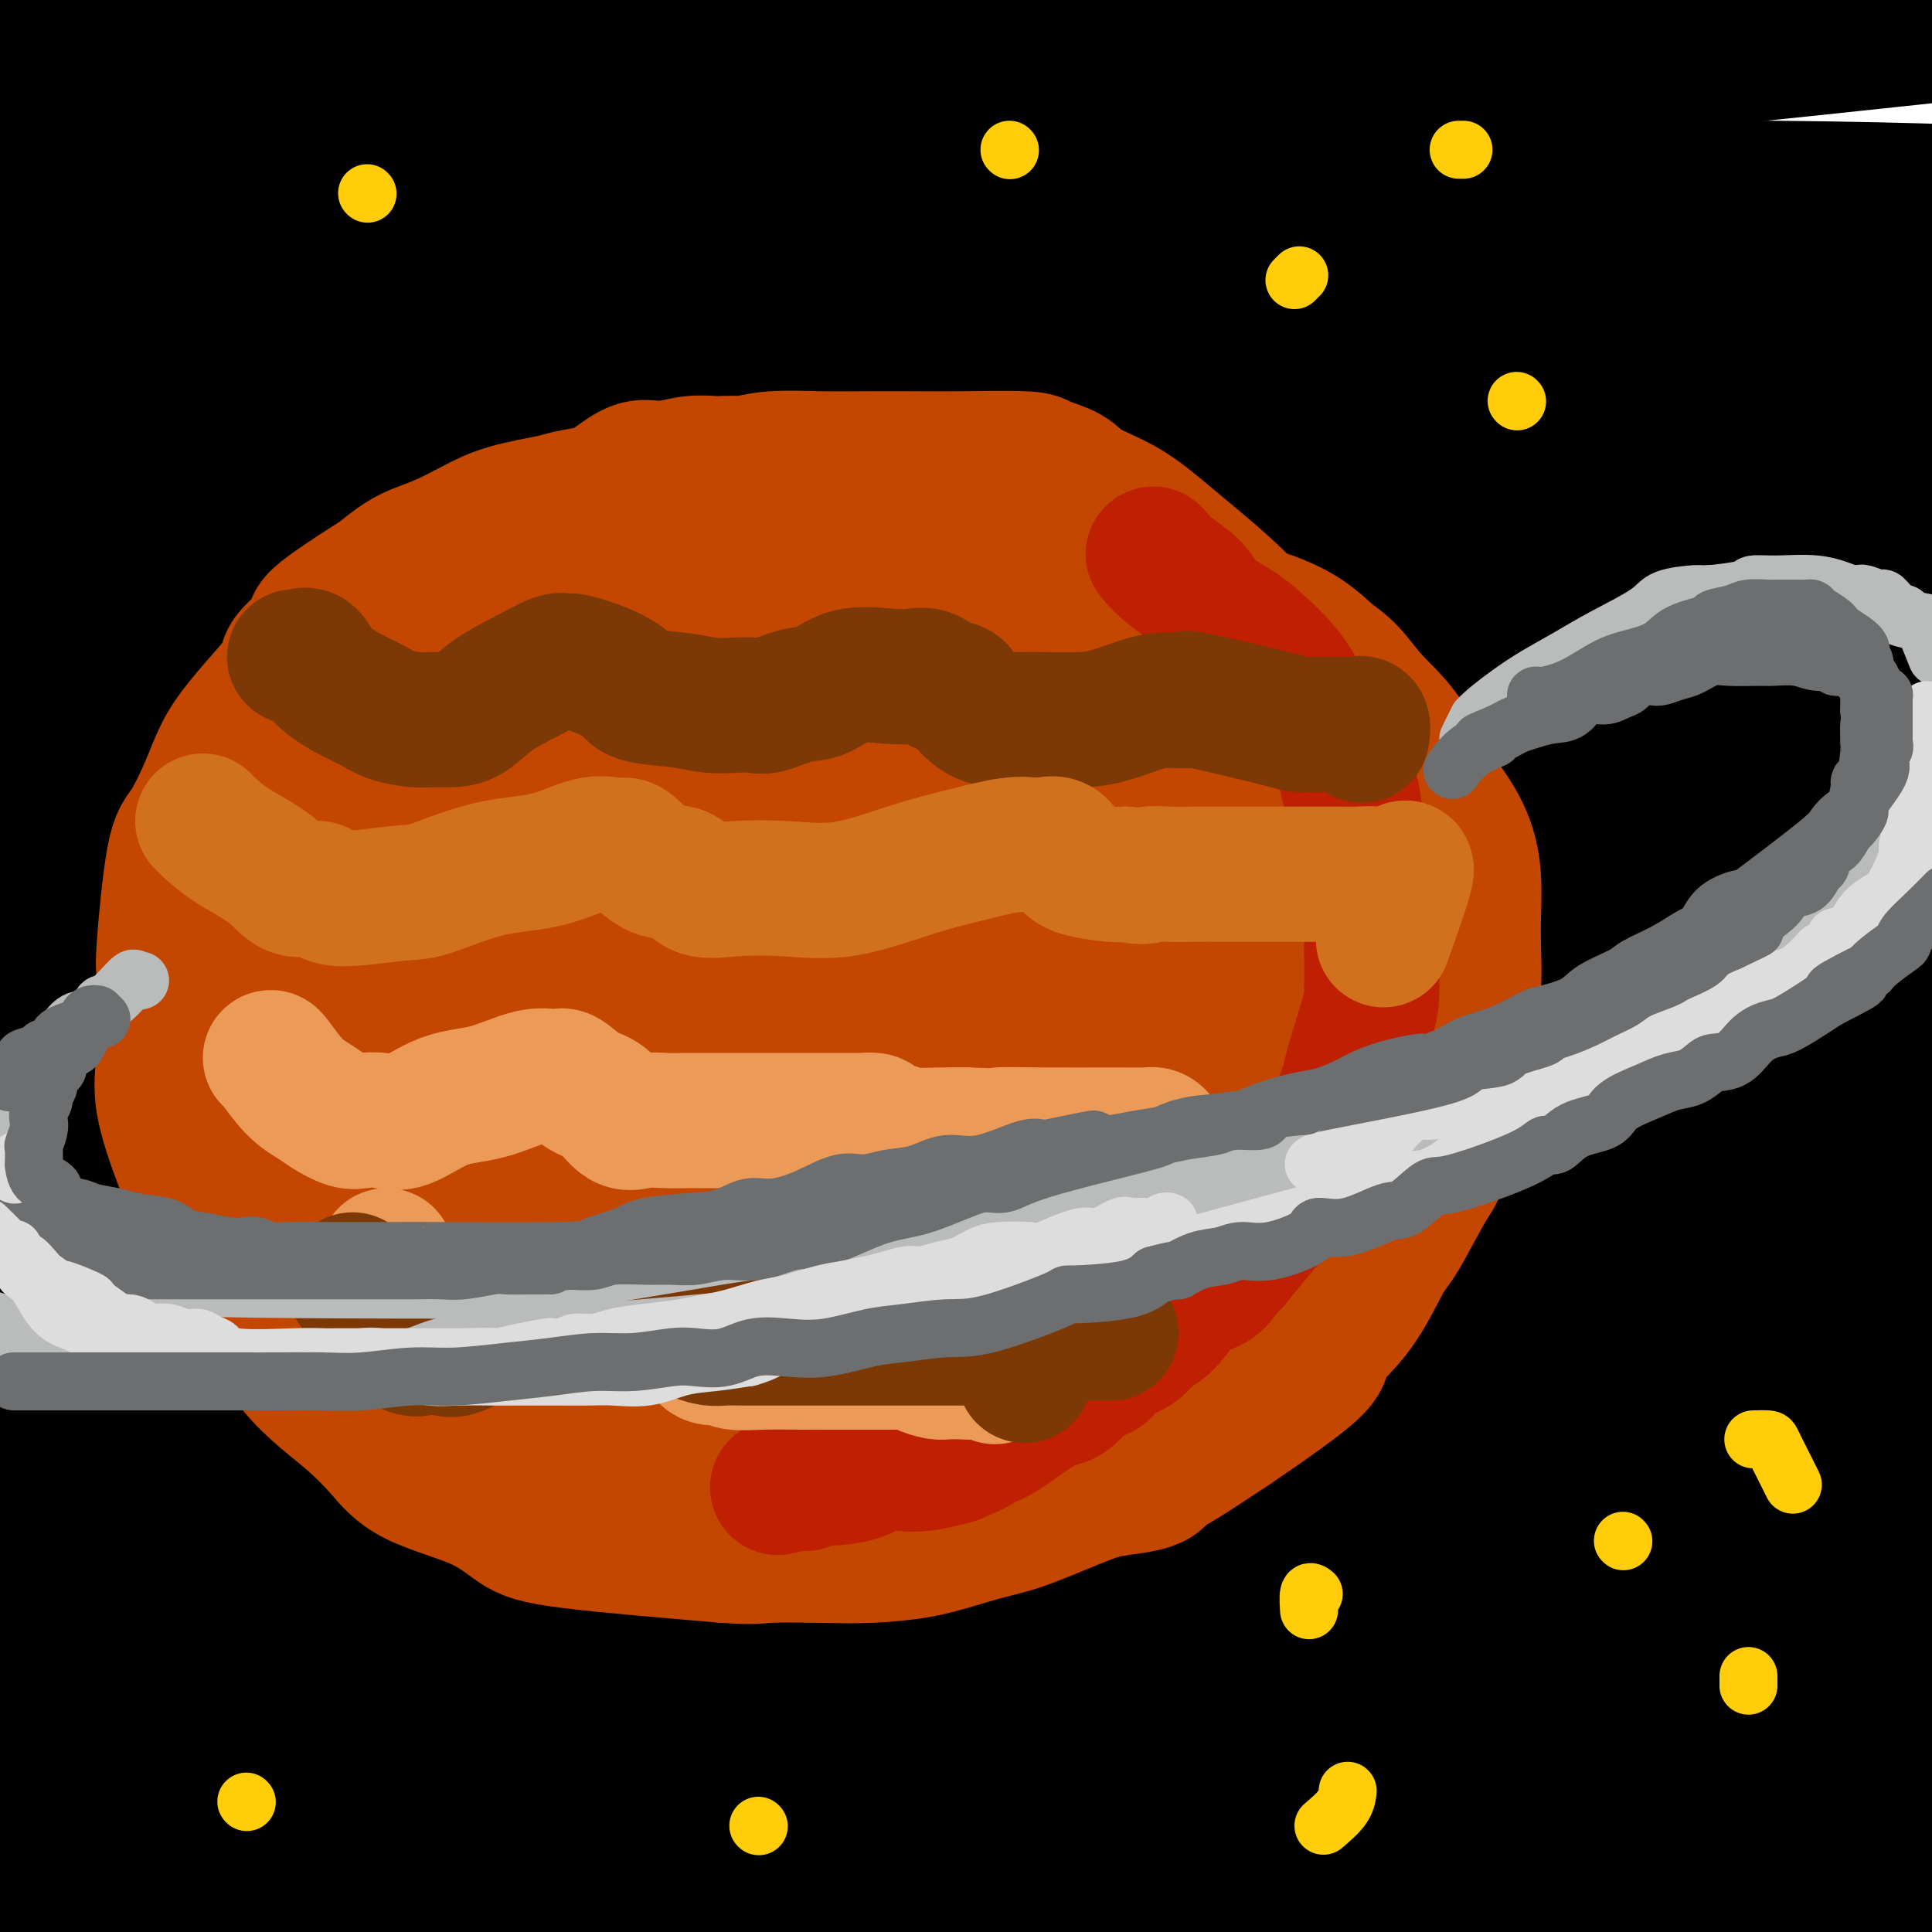 <svg viewBox='0 0 400 400' version='1.1' xmlns='http://www.w3.org/2000/svg' xmlns:xlink='http://www.w3.org/1999/xlink'><g fill='none' stroke='rgb(0,0,0)' stroke-width='28' stroke-linecap='round' stroke-linejoin='round'><path d='M8,390c-0.054,0.001 -0.107,0.002 0,0c0.107,-0.002 0.376,-0.009 1,0c0.624,0.009 1.603,0.032 16,0c14.397,-0.032 42.211,-0.119 76,0c33.789,0.119 73.552,0.444 111,-1c37.448,-1.444 72.582,-4.658 105,-8c32.418,-3.342 62.119,-6.812 78,-9c15.881,-2.188 17.940,-3.094 20,-4'/><path d='M371,368c6.597,-0.000 13.194,-0.000 0,0c-13.194,0.000 -46.180,0.001 -78,0c-31.820,-0.001 -62.475,-0.003 -95,0c-32.525,0.003 -66.922,0.012 -91,0c-24.078,-0.012 -37.837,-0.047 -42,0c-4.163,0.047 1.272,0.174 3,0c1.728,-0.174 -0.250,-0.649 11,0c11.250,0.649 35.727,2.421 62,4c26.273,1.579 54.343,2.963 102,4c47.657,1.037 114.902,1.725 151,2c36.098,0.275 41.049,0.138 46,0'/><path d='M394,378c6.475,0.024 12.951,0.049 0,0c-12.951,-0.049 -45.328,-0.170 -79,0c-33.672,0.170 -68.638,0.632 -101,0c-32.362,-0.632 -62.119,-2.359 -78,-3c-15.881,-0.641 -17.888,-0.196 -17,0c0.888,0.196 4.669,0.144 4,0c-0.669,-0.144 -5.788,-0.379 15,0c20.788,0.379 67.481,1.371 91,2c23.519,0.629 23.862,0.894 61,2c37.138,1.106 111.069,3.053 185,5'/><path d='M385,389c12.631,0.202 25.262,0.405 0,0c-25.262,-0.405 -88.417,-1.417 -148,-3c-59.583,-1.583 -115.595,-3.738 -161,-6c-45.405,-2.262 -80.202,-4.631 -115,-7'/><path d='M95,374c-11.230,-0.392 -22.460,-0.785 0,0c22.460,0.785 78.610,2.746 122,5c43.390,2.254 74.021,4.801 90,6c15.979,1.199 17.308,1.052 18,1c0.692,-0.052 0.749,-0.008 -2,0c-2.749,0.008 -8.304,-0.018 -27,0c-18.696,0.018 -50.534,0.082 -87,0c-36.466,-0.082 -77.562,-0.309 -115,-1c-37.438,-0.691 -71.219,-1.845 -105,-3'/><path d='M66,380c-11.244,0.000 -22.488,0.000 0,0c22.488,0.000 78.708,0.000 130,0c51.292,0.000 97.655,0.000 135,0c37.345,-0.000 65.673,0.000 94,0'/><path d='M307,378c21.708,1.089 43.417,2.179 0,0c-43.417,-2.179 -151.958,-7.625 -204,-10c-52.042,-2.375 -47.583,-1.679 -58,-2c-10.417,-0.321 -35.708,-1.661 -61,-3'/><path d='M61,360c-9.740,0.000 -19.481,0.000 0,0c19.481,-0.000 68.183,-0.000 109,0c40.817,0.000 73.750,0.001 104,0c30.250,-0.001 57.818,-0.005 72,0c14.182,0.005 14.978,0.019 14,0c-0.978,-0.019 -3.732,-0.071 -5,0c-1.268,0.071 -1.051,0.267 -17,0c-15.949,-0.267 -48.063,-0.995 -83,-2c-34.937,-1.005 -72.696,-2.287 -121,-4c-48.304,-1.713 -107.152,-3.856 -166,-6'/><path d='M17,346c-10.804,0.000 -21.607,0.000 0,0c21.607,0.000 75.625,0.000 124,0c48.375,0.000 91.107,0.000 139,0c47.893,0.000 100.946,0.000 154,0'/><path d='M397,346c0.611,-0.069 1.222,-0.137 0,0c-1.222,0.137 -4.276,0.480 -51,0c-46.724,-0.480 -137.118,-1.783 -200,-3c-62.882,-1.217 -98.252,-2.348 -119,-3c-20.748,-0.652 -26.874,-0.826 -33,-1'/><path d='M5,336c1.121,0.113 2.242,0.226 0,0c-2.242,-0.226 -7.848,-0.793 25,-1c32.848,-0.207 104.152,-0.056 160,0c55.848,0.056 96.242,0.016 133,0c36.758,-0.016 69.879,-0.008 103,0'/><path d='M320,335c11.881,-0.012 23.762,-0.024 0,0c-23.762,0.024 -83.167,0.083 -137,0c-53.833,-0.083 -102.095,-0.310 -138,-1c-35.905,-0.690 -59.452,-1.845 -83,-3'/><path d='M64,330c-12.089,0.000 -24.179,0.000 0,0c24.179,0.000 84.625,0.000 139,0c54.375,0.000 102.679,0.000 141,0c38.321,0.000 66.661,0.000 95,0'/><path d='M327,330c11.226,-0.026 22.452,-0.052 0,0c-22.452,0.052 -78.583,0.182 -124,-1c-45.417,-1.182 -80.121,-3.676 -100,-5c-19.879,-1.324 -24.933,-1.479 -24,-2c0.933,-0.521 7.852,-1.408 26,-2c18.148,-0.592 47.524,-0.891 82,-1c34.476,-0.109 74.051,-0.029 112,0c37.949,0.029 74.271,0.008 98,0c23.729,-0.008 34.864,-0.004 46,0'/><path d='M388,319c8.971,0.140 17.941,0.280 0,0c-17.941,-0.280 -62.794,-0.981 -102,-3c-39.206,-2.019 -72.765,-5.358 -110,-9c-37.235,-3.642 -78.145,-7.589 -93,-9c-14.855,-1.411 -3.653,-0.287 0,0c3.653,0.287 -0.242,-0.263 10,-1c10.242,-0.737 34.622,-1.662 67,-2c32.378,-0.338 72.756,-0.091 114,0c41.244,0.091 83.356,0.026 116,0c32.644,-0.026 55.822,-0.013 79,0'/><path d='M395,295c1.256,-0.015 2.513,-0.030 0,0c-2.513,0.030 -8.795,0.106 -60,0c-51.205,-0.106 -147.333,-0.392 -208,-1c-60.667,-0.608 -85.874,-1.536 -101,-2c-15.126,-0.464 -20.171,-0.464 -22,-1c-1.829,-0.536 -0.444,-1.608 1,-2c1.444,-0.392 2.945,-0.105 20,0c17.055,0.105 49.664,0.028 88,0c38.336,-0.028 82.398,-0.008 127,0c44.602,0.008 89.743,0.002 124,0c34.257,-0.002 57.628,-0.001 81,0'/><path d='M334,291c11.827,0.000 23.655,0.000 0,0c-23.655,0.000 -82.792,0.000 -137,0c-54.208,0.000 -103.488,0.000 -148,0c-44.512,0.000 -84.256,0.000 -124,0'/><path d='M77,289c-11.941,0.062 -23.882,0.123 0,0c23.882,-0.123 83.586,-0.432 137,0c53.414,0.432 100.539,1.605 118,2c17.461,0.395 5.258,0.013 -2,0c-7.258,-0.013 -9.569,0.343 -11,1c-1.431,0.657 -1.980,1.616 -64,2c-62.020,0.384 -185.510,0.192 -309,0'/><path d='M46,294c-9.674,0.000 -19.348,0.000 0,0c19.348,0.000 67.720,0.000 121,0c53.280,0.000 111.470,0.000 138,0c26.530,0.000 21.402,0.000 16,0c-5.402,0.000 -11.077,0.000 -32,0c-20.923,0.000 -57.095,-0.000 -98,0c-40.905,0.000 -86.544,0.000 -127,0c-40.456,0.000 -75.728,0.000 -111,0'/><path d='M-1,293c-30.638,-0.411 -61.276,-0.823 0,0c61.276,0.823 214.467,2.880 281,5c66.533,2.120 46.410,4.302 39,5c-7.410,0.698 -2.107,-0.090 -1,0c1.107,0.090 -1.982,1.057 -13,2c-11.018,0.943 -29.965,1.860 -53,2c-23.035,0.140 -50.157,-0.498 -86,0c-35.843,0.498 -80.408,2.134 -99,3c-18.592,0.866 -11.213,0.964 -8,1c3.213,0.036 2.260,0.010 1,0c-1.260,-0.010 -2.827,-0.003 4,0c6.827,0.003 22.047,0.001 29,0c6.953,-0.001 5.640,-0.000 26,0c20.360,0.000 62.392,0.000 82,0c19.608,-0.000 16.792,-0.000 15,0c-1.792,0.000 -2.560,0.000 -2,0c0.560,-0.000 2.448,-0.000 -3,0c-5.448,0.000 -18.232,0.000 -37,0c-18.768,-0.000 -43.518,-0.000 -64,0c-20.482,0.000 -36.695,0.000 -45,0c-8.305,-0.000 -8.703,-0.002 -9,0c-0.297,0.002 -0.494,0.006 0,0c0.494,-0.006 1.679,-0.022 2,0c0.321,0.022 -0.221,0.083 -2,0c-1.779,-0.083 -4.794,-0.309 -15,0c-10.206,0.309 -27.603,1.155 -45,2'/><path d='M31,289c-12.873,1.772 -25.745,3.543 0,0c25.745,-3.543 90.109,-12.401 133,-18c42.891,-5.599 64.309,-7.939 88,-10c23.691,-2.061 49.655,-3.843 67,-5c17.345,-1.157 26.070,-1.689 29,-2c2.930,-0.311 0.065,-0.402 -3,0c-3.065,0.402 -6.330,1.295 -10,2c-3.670,0.705 -7.747,1.220 -30,4c-22.253,2.780 -62.684,7.825 -106,12c-43.316,4.175 -89.519,7.478 -134,11c-44.481,3.522 -87.241,7.261 -130,11'/><path d='M-1,308c-12.212,0.006 -24.423,0.013 0,0c24.423,-0.013 85.481,-0.044 137,0c51.519,0.044 93.498,0.163 132,-1c38.502,-1.163 73.528,-3.608 91,-5c17.472,-1.392 17.392,-1.732 17,-2c-0.392,-0.268 -1.094,-0.464 -2,-1c-0.906,-0.536 -2.016,-1.412 -52,-4c-49.984,-2.588 -148.842,-6.889 -198,-9c-49.158,-2.111 -48.617,-2.032 -73,-4c-24.383,-1.968 -73.692,-5.984 -123,-10'/><path d='M64,263c-12.780,0.000 -25.560,0.000 0,0c25.560,0.000 89.458,0.000 150,0c60.542,0.000 117.726,0.000 162,0c44.274,0.000 75.637,0.000 107,0'/><path d='M233,263c17.778,-0.067 35.556,-0.133 0,0c-35.556,0.133 -124.444,0.467 -199,0c-74.556,-0.467 -134.778,-1.733 -195,-3'/><path d='M21,254c-12.267,0.000 -24.533,0.000 0,0c24.533,0.000 85.867,0.000 163,0c77.133,0.000 170.067,0.000 263,0'/><path d='M311,257c13.556,0.000 27.111,0.000 0,0c-27.111,0.000 -94.889,0.000 -173,0c-78.111,0.000 -166.556,0.000 -255,0'/><path d='M148,253c-17.756,0.222 -35.511,0.444 0,0c35.511,-0.444 124.289,-1.556 186,-2c61.711,-0.444 96.356,-0.222 131,0'/><path d='M296,251c12.907,0.229 25.814,0.457 0,0c-25.814,-0.457 -90.349,-1.601 -150,-3c-59.651,-1.399 -114.419,-3.053 -133,-4c-18.581,-0.947 -0.976,-1.188 0,-1c0.976,0.188 -14.676,0.803 6,-1c20.676,-1.803 77.682,-6.024 129,-9c51.318,-2.976 96.948,-4.707 143,-6c46.052,-1.293 92.526,-2.146 139,-3'/><path d='M392,228c13.393,0.000 26.786,0.000 0,0c-26.786,0.000 -93.750,0.000 -158,0c-64.250,0.000 -125.786,0.000 -170,0c-44.214,0.000 -71.107,0.000 -98,0'/><path d='M155,226c-15.267,0.000 -30.533,0.000 0,0c30.533,0.000 106.867,0.000 167,0c60.133,0.000 104.067,0.000 148,0'/><path d='M312,233c16.244,0.000 32.489,0.000 0,0c-32.489,0.000 -113.711,0.000 -180,0c-66.289,0.000 -117.644,0.000 -169,0'/><path d='M21,228c-14.679,0.000 -29.357,0.000 0,0c29.357,0.000 102.750,0.000 176,0c73.250,0.000 146.357,0.000 197,0c50.643,0.000 78.821,0.000 107,0'/><path d='M380,232c16.378,-0.222 32.756,-0.444 0,0c-32.756,0.444 -114.644,1.556 -193,2c-78.356,0.444 -153.178,0.222 -228,0'/><path d='M195,216c-17.917,0.000 -35.833,0.000 0,0c35.833,0.000 125.417,0.000 215,0'/><path d='M356,216c17.444,0.000 34.889,0.000 0,0c-34.889,0.000 -122.111,0.000 -198,0c-75.889,-0.000 -140.444,0.000 -205,0'/><path d='M33,210c-25.600,0.000 -51.200,0.000 0,0c51.200,0.000 179.200,0.000 270,0c90.800,0.000 144.400,0.000 198,0'/><path d='M230,210c25.250,0.333 50.500,0.667 0,0c-50.500,-0.667 -176.750,-2.333 -303,-4'/><path d='M138,185c-18.600,0.022 -37.200,0.044 0,0c37.200,-0.044 130.200,-0.156 200,-1c69.800,-0.844 116.400,-2.422 163,-4'/><path d='M341,184c32.500,0.000 65.000,0.000 0,0c-65.000,0.000 -227.500,0.000 -390,0'/><path d='M81,184c-15.601,0.000 -31.202,0.000 0,0c31.202,0.000 109.208,0.000 169,0c59.792,0.000 101.369,0.000 124,0c22.631,0.000 26.315,0.000 30,0'/><path d='M335,184c10.244,0.000 20.489,0.000 0,0c-20.489,0.000 -71.711,0.000 -150,0c-78.289,0.000 -183.644,0.000 -289,0'/><path d='M205,181c-17.644,0.000 -35.289,0.000 0,0c35.289,0.000 123.511,0.000 179,0c55.489,0.000 78.244,0.000 101,0'/><path d='M319,181c36.333,0.000 72.667,0.000 0,0c-72.667,0.000 -254.333,0.000 -436,0'/><path d='M73,171c-16.554,0.113 -33.107,0.226 0,0c33.107,-0.226 115.875,-0.792 177,-1c61.125,-0.208 100.607,-0.060 122,0c21.393,0.060 24.696,0.030 28,0'/><path d='M378,170c8.476,-0.149 16.952,-0.298 0,0c-16.952,0.298 -59.333,1.042 -107,0c-47.667,-1.042 -100.619,-3.869 -148,-7c-47.381,-3.131 -89.190,-6.565 -131,-10'/><path d='M-1,151c-9.199,0.000 -18.399,0.000 0,0c18.399,0.000 64.396,0.000 112,0c47.604,0.000 96.817,0.000 144,0c47.183,0.000 92.338,0.000 130,0c37.662,0.000 67.831,0.000 98,0'/><path d='M388,151c12.327,0.012 24.655,0.024 0,0c-24.655,-0.024 -86.292,-0.083 -146,0c-59.708,0.083 -117.488,0.310 -168,0c-50.512,-0.310 -93.756,-1.155 -137,-2'/><path d='M18,142c-9.880,0.423 -19.761,0.845 0,0c19.761,-0.845 69.163,-2.959 137,-4c67.837,-1.041 154.110,-1.011 195,-1c40.890,0.011 36.397,0.003 38,0c1.603,-0.003 9.301,-0.002 17,0'/><path d='M385,137c7.315,0.000 14.631,0.000 0,0c-14.631,0.000 -51.208,0.000 -92,0c-40.792,0.000 -85.798,0.000 -147,0c-61.202,0.000 -138.601,0.000 -216,0'/><path d='M18,134c-13.661,0.000 -27.321,0.000 0,0c27.321,0.000 95.625,0.000 153,0c57.375,0.000 103.821,0.000 146,0c42.179,0.000 80.089,0.000 118,0'/><path d='M288,134c14.667,0.000 29.333,0.000 0,0c-29.333,0.000 -102.667,0.000 -169,0c-66.333,0.000 -125.667,0.000 -185,0'/><path d='M23,115c-2.972,-0.091 -5.944,-0.182 0,0c5.944,0.182 20.802,0.637 75,-2c54.198,-2.637 147.734,-8.367 197,-11c49.266,-2.633 54.263,-2.169 55,-2c0.737,0.169 -2.786,0.042 -3,0c-0.214,-0.042 2.881,-0.001 -10,0c-12.881,0.001 -41.737,-0.038 -75,0c-33.263,0.038 -70.932,0.154 -130,-1c-59.068,-1.154 -139.534,-3.577 -220,-6'/><path d='M74,69c-15.631,-0.089 -31.262,-0.179 0,0c31.262,0.179 109.417,0.625 173,0c63.583,-0.625 112.595,-2.321 147,-3c34.405,-0.679 54.202,-0.339 74,0'/><path d='M281,66c14.511,0.000 29.022,0.000 0,0c-29.022,0.000 -101.578,0.000 -162,0c-60.422,0.000 -108.711,0.000 -157,0'/><path d='M42,62c-9.880,0.022 -19.760,0.044 0,0c19.760,-0.044 69.159,-0.156 125,-1c55.841,-0.844 118.123,-2.422 140,-3c21.877,-0.578 3.348,-0.155 -8,0c-11.348,0.155 -15.517,0.042 -33,0c-17.483,-0.042 -48.281,-0.012 -103,0c-54.719,0.012 -133.360,0.006 -212,0'/><path d='M92,55c-11.065,0.000 -22.131,0.000 0,0c22.131,0.000 77.458,0.000 116,0c38.542,-0.000 60.298,0.000 65,0c4.702,-0.000 -7.652,0.000 -2,0c5.652,-0.000 29.309,0.000 -6,0c-35.309,0.000 -129.583,-0.000 -179,0c-49.417,0.000 -53.976,0.000 -71,0c-17.024,0.000 -46.512,0.000 -76,0'/><path d='M122,39c-11.577,0.000 -23.154,0.000 0,0c23.154,0.000 81.040,0.000 118,0c36.960,0.000 52.995,0.000 55,0c2.005,0.000 -10.019,-0.000 -5,0c5.019,0.000 27.082,0.000 -19,0c-46.082,0.000 -160.309,0.000 -220,0c-59.691,0.000 -64.845,0.000 -70,0'/><path d='M3,34c-12.498,-0.002 -24.997,-0.004 0,0c24.997,0.004 87.489,0.015 134,0c46.511,-0.015 77.039,-0.057 95,0c17.961,0.057 23.354,0.214 24,1c0.646,0.786 -3.456,2.200 -2,2c1.456,-0.200 8.469,-2.015 -42,6c-50.469,8.015 -158.420,25.862 -213,35c-54.580,9.138 -55.790,9.569 -57,10'/><path d='M5,121c-0.609,-1.176 -1.217,-2.352 0,0c1.217,2.352 4.260,8.232 7,13c2.740,4.768 5.179,8.426 6,10c0.821,1.574 0.025,1.066 0,0c-0.025,-1.066 0.723,-2.690 1,-4c0.277,-1.310 0.084,-2.305 0,-5c-0.084,-2.695 -0.060,-7.089 0,-11c0.060,-3.911 0.156,-7.340 1,-11c0.844,-3.660 2.436,-7.552 3,-10c0.564,-2.448 0.100,-3.452 0,-4c-0.100,-0.548 0.162,-0.641 0,1c-0.162,1.641 -0.750,5.014 -2,10c-1.250,4.986 -3.162,11.584 -5,18c-1.838,6.416 -3.603,12.651 -5,17c-1.397,4.349 -2.425,6.811 -3,8c-0.575,1.189 -0.697,1.103 -1,-1c-0.303,-2.103 -0.788,-6.224 -2,-14c-1.212,-7.776 -3.151,-19.208 -4,-31c-0.849,-11.792 -0.609,-23.944 -1,-36c-0.391,-12.056 -1.413,-24.015 0,-36c1.413,-11.985 5.261,-23.996 10,-33c4.739,-9.004 10.370,-15.002 16,-21'/><path d='M115,0c20.333,0.000 40.667,0.000 0,0c-40.667,0.000 -142.333,0.000 -244,0'/><path d='M320,2c20.178,-0.333 40.356,-0.667 0,0c-40.356,0.667 -141.244,2.333 -210,3c-68.756,0.667 -105.378,0.333 -142,0'/><path d='M93,5c-11.369,0.000 -22.738,0.000 0,0c22.738,0.000 79.583,0.000 128,0c48.417,0.000 88.405,0.000 117,0c28.595,0.000 45.798,0.000 63,0'/><path d='M384,9c12.209,-1.295 24.418,-2.590 0,0c-24.418,2.590 -85.463,9.065 -136,12c-50.537,2.935 -90.568,2.329 -134,2c-43.432,-0.329 -90.266,-0.380 -114,0c-23.734,0.380 -24.367,1.190 -25,2'/><path d='M26,25c-7.983,0.000 -15.967,0.001 0,0c15.967,-0.001 55.884,-0.003 89,0c33.116,0.003 59.433,0.012 86,1c26.567,0.988 53.386,2.954 63,4c9.614,1.046 2.023,1.170 0,1c-2.023,-0.170 1.521,-0.634 -1,0c-2.521,0.634 -11.109,2.366 -27,4c-15.891,1.634 -39.086,3.171 -69,4c-29.914,0.829 -66.547,0.951 -98,1c-31.453,0.049 -57.727,0.024 -84,0'/><path d='M7,39c-9.445,0.003 -18.890,0.006 0,0c18.890,-0.006 66.115,-0.022 111,0c44.885,0.022 87.431,0.083 131,0c43.569,-0.083 88.163,-0.309 119,0c30.837,0.309 47.919,1.155 65,2'/><path d='M350,51c7.528,-0.453 15.056,-0.906 0,0c-15.056,0.906 -52.695,3.171 -111,4c-58.305,0.829 -137.276,0.221 -166,0c-28.724,-0.221 -7.199,-0.057 1,0c8.199,0.057 3.074,0.005 18,0c14.926,-0.005 49.903,0.037 88,0c38.097,-0.037 79.313,-0.153 117,0c37.687,0.153 71.843,0.577 106,1'/><path d='M370,74c10.007,-0.115 20.014,-0.230 0,0c-20.014,0.230 -70.049,0.806 -114,1c-43.951,0.194 -81.820,0.007 -106,0c-24.180,-0.007 -34.673,0.167 -31,0c3.673,-0.167 21.510,-0.674 45,0c23.490,0.674 52.632,2.527 85,4c32.368,1.473 67.962,2.564 94,4c26.038,1.436 42.519,3.218 59,5'/><path d='M386,94c-0.645,-0.196 -1.290,-0.393 0,0c1.290,0.393 4.515,1.374 -27,2c-31.515,0.626 -97.771,0.897 -129,1c-31.229,0.103 -27.431,0.039 -31,0c-3.569,-0.039 -14.503,-0.052 -16,0c-1.497,0.052 6.444,0.169 7,0c0.556,-0.169 -6.273,-0.622 15,0c21.273,0.622 70.650,2.321 118,6c47.350,3.679 92.675,9.340 138,15'/><path d='M315,122c7.895,-0.002 15.790,-0.004 0,0c-15.790,0.004 -55.265,0.014 -76,0c-20.735,-0.014 -22.730,-0.051 -22,0c0.730,0.051 4.185,0.190 3,0c-1.185,-0.190 -7.008,-0.711 14,0c21.008,0.711 68.848,2.653 97,4c28.152,1.347 36.615,2.099 46,3c9.385,0.901 19.693,1.950 30,3'/><path d='M358,139c6.748,0.014 13.497,0.028 0,0c-13.497,-0.028 -47.238,-0.099 -77,0c-29.762,0.099 -55.544,0.366 -78,0c-22.456,-0.366 -41.585,-1.366 -49,-2c-7.415,-0.634 -3.117,-0.902 1,-1c4.117,-0.098 8.052,-0.026 28,0c19.948,0.026 55.909,0.007 93,0c37.091,-0.007 75.312,-0.002 113,0c37.688,0.002 74.844,0.001 112,0'/><path d='M328,137c18.684,1.466 37.368,2.931 0,0c-37.368,-2.931 -130.787,-10.259 -178,-14c-47.213,-3.741 -48.219,-3.896 -49,-5c-0.781,-1.104 -1.338,-3.157 0,-4c1.338,-0.843 4.570,-0.476 18,-1c13.430,-0.524 37.056,-1.937 65,-3c27.944,-1.063 60.205,-1.775 90,-2c29.795,-0.225 57.124,0.036 76,0c18.876,-0.036 29.299,-0.370 32,0c2.701,0.370 -2.319,1.445 -15,3c-12.681,1.555 -33.023,3.590 -57,5c-23.977,1.410 -51.590,2.196 -79,3c-27.410,0.804 -54.618,1.627 -77,3c-22.382,1.373 -39.939,3.296 -46,4c-6.061,0.704 -0.626,0.189 1,0c1.626,-0.189 -0.555,-0.050 1,0c1.555,0.050 6.847,0.013 16,0c9.153,-0.013 22.166,-0.002 33,0c10.834,0.002 19.489,-0.004 23,0c3.511,0.004 1.879,0.017 1,0c-0.879,-0.017 -1.004,-0.065 -2,0c-0.996,0.065 -2.863,0.243 -9,0c-6.137,-0.243 -16.545,-0.908 -31,-3c-14.455,-2.092 -32.957,-5.612 -52,-9c-19.043,-3.388 -38.627,-6.643 -54,-9c-15.373,-2.357 -26.535,-3.816 -31,-5c-4.465,-1.184 -2.232,-2.092 0,-3'/><path d='M4,97c0.001,-0.632 0.004,-0.711 0,-1c-0.004,-0.289 -0.013,-0.789 0,-1c0.013,-0.211 0.049,-0.132 0,-1c-0.049,-0.868 -0.183,-2.682 1,-4c1.183,-1.318 3.683,-2.138 6,-3c2.317,-0.862 4.452,-1.765 18,-4c13.548,-2.235 38.509,-5.803 66,-8c27.491,-2.197 57.513,-3.022 88,-5c30.487,-1.978 61.439,-5.110 91,-9c29.561,-3.890 57.732,-8.540 81,-12c23.268,-3.460 41.634,-5.730 60,-8'/><path d='M363,50c2.460,-0.590 4.919,-1.180 0,0c-4.919,1.180 -17.218,4.130 -25,6c-7.782,1.870 -11.048,2.661 -12,3c-0.952,0.339 0.411,0.226 1,0c0.589,-0.226 0.405,-0.566 3,-1c2.595,-0.434 7.968,-0.963 18,-3c10.032,-2.037 24.723,-5.582 37,-8c12.277,-2.418 22.138,-3.709 32,-5'/><path d='M393,46c1.774,-0.167 3.548,-0.333 0,0c-3.548,0.333 -12.417,1.167 -17,2c-4.583,0.833 -4.881,1.667 -5,2c-0.119,0.333 -0.060,0.167 0,0'/><path d='M370,50c0.000,0.311 0.000,0.622 0,1c0.000,0.378 0.000,0.822 0,1c-0.000,0.178 0.000,0.089 0,0'/><path d='M370,52c0.000,0.292 0.000,0.584 0,1c0.000,0.416 0.000,0.957 0,1c-0.000,0.043 0.000,-0.411 0,1c0.000,1.411 0.000,4.689 0,6c0.000,1.311 0.000,0.656 0,0'/></g>
<g fill='none' stroke='rgb(195,71,1)' stroke-width='28' stroke-linecap='round' stroke-linejoin='round'><path d='M179,131c-0.015,0.001 -0.030,0.003 -1,0c-0.970,-0.003 -2.894,-0.009 -4,0c-1.106,0.009 -1.392,0.035 -3,0c-1.608,-0.035 -4.537,-0.129 -6,0c-1.463,0.129 -1.462,0.483 -2,1c-0.538,0.517 -1.617,1.197 -3,2c-1.383,0.803 -3.070,1.728 -4,2c-0.930,0.272 -1.102,-0.111 -2,1c-0.898,1.111 -2.521,3.714 -4,5c-1.479,1.286 -2.815,1.255 -4,2c-1.185,0.745 -2.219,2.265 -4,4c-1.781,1.735 -4.310,3.684 -6,5c-1.690,1.316 -2.542,1.998 -4,3c-1.458,1.002 -3.523,2.324 -5,4c-1.477,1.676 -2.367,3.706 -3,5c-0.633,1.294 -1.011,1.853 -2,3c-0.989,1.147 -2.591,2.882 -3,4c-0.409,1.118 0.375,1.619 0,3c-0.375,1.381 -1.908,3.640 -3,6c-1.092,2.360 -1.743,4.820 -2,6c-0.257,1.180 -0.122,1.080 0,2c0.122,0.920 0.229,2.858 0,4c-0.229,1.142 -0.793,1.487 -1,3c-0.207,1.513 -0.055,4.195 0,6c0.055,1.805 0.014,2.734 0,4c-0.014,1.266 0.000,2.868 0,4c-0.000,1.132 -0.014,1.795 0,3c0.014,1.205 0.055,2.952 0,4c-0.055,1.048 -0.207,1.398 0,2c0.207,0.602 0.773,1.458 1,3c0.227,1.542 0.113,3.771 0,6'/><path d='M114,228c0.613,6.609 2.146,2.631 3,2c0.854,-0.631 1.030,2.085 2,4c0.970,1.915 2.735,3.027 4,4c1.265,0.973 2.030,1.805 3,3c0.970,1.195 2.143,2.753 3,4c0.857,1.247 1.396,2.184 3,3c1.604,0.816 4.271,1.511 6,2c1.729,0.489 2.520,0.772 4,1c1.480,0.228 3.649,0.401 6,1c2.351,0.599 4.886,1.625 6,2c1.114,0.375 0.809,0.101 3,0c2.191,-0.101 6.880,-0.027 10,0c3.120,0.027 4.673,0.006 7,0c2.327,-0.006 5.429,0.001 7,0c1.571,-0.001 1.612,-0.011 2,0c0.388,0.011 1.125,0.042 2,0c0.875,-0.042 1.889,-0.158 3,0c1.111,0.158 2.319,0.590 4,0c1.681,-0.590 3.834,-2.201 6,-3c2.166,-0.799 4.346,-0.785 6,-2c1.654,-1.215 2.781,-3.657 5,-6c2.219,-2.343 5.529,-4.585 8,-7c2.471,-2.415 4.104,-5.001 6,-7c1.896,-1.999 4.057,-3.411 5,-5c0.943,-1.589 0.669,-3.356 1,-5c0.331,-1.644 1.265,-3.167 2,-5c0.735,-1.833 1.269,-3.977 2,-7c0.731,-3.023 1.660,-6.924 2,-10c0.340,-3.076 0.092,-5.328 0,-8c-0.092,-2.672 -0.026,-5.763 0,-8c0.026,-2.237 0.013,-3.618 0,-5'/><path d='M235,176c-0.225,-4.043 -0.788,-3.651 -2,-5c-1.212,-1.349 -3.075,-4.438 -6,-7c-2.925,-2.562 -6.913,-4.596 -10,-6c-3.087,-1.404 -5.273,-2.177 -8,-3c-2.727,-0.823 -5.994,-1.696 -9,-2c-3.006,-0.304 -5.751,-0.040 -8,0c-2.249,0.040 -4.002,-0.145 -7,0c-2.998,0.145 -7.241,0.621 -10,0c-2.759,-0.621 -4.034,-2.339 -10,3c-5.966,5.339 -16.624,17.736 -21,25c-4.376,7.264 -2.471,9.394 -2,12c0.471,2.606 -0.491,5.687 0,9c0.491,3.313 2.437,6.859 5,10c2.563,3.141 5.744,5.877 9,8c3.256,2.123 6.586,3.632 11,5c4.414,1.368 9.912,2.594 14,3c4.088,0.406 6.765,-0.008 10,0c3.235,0.008 7.029,0.440 10,0c2.971,-0.440 5.119,-1.750 7,-3c1.881,-1.250 3.495,-2.439 6,-7c2.505,-4.561 5.901,-12.492 7,-16c1.099,-3.508 -0.099,-2.591 0,-6c0.099,-3.409 1.496,-11.143 2,-16c0.504,-4.857 0.114,-6.838 0,-9c-0.114,-2.162 0.046,-4.505 0,-6c-0.046,-1.495 -0.299,-2.141 -1,-3c-0.701,-0.859 -1.851,-1.929 -3,-3'/><path d='M219,159c-2.330,-1.394 -6.156,-1.879 -10,-2c-3.844,-0.121 -7.705,0.120 -12,0c-4.295,-0.120 -9.024,-0.603 -13,0c-3.976,0.603 -7.198,2.290 -12,5c-4.802,2.710 -11.185,6.443 -15,9c-3.815,2.557 -5.064,3.939 -6,6c-0.936,2.061 -1.560,4.800 -2,8c-0.440,3.200 -0.696,6.861 -1,10c-0.304,3.139 -0.657,5.756 1,9c1.657,3.244 5.323,7.116 6,10c0.677,2.884 -1.634,4.781 8,7c9.634,2.219 31.212,4.760 41,6c9.788,1.240 7.786,1.177 9,-1c1.214,-2.177 5.645,-6.469 8,-10c2.355,-3.531 2.634,-6.301 3,-10c0.366,-3.699 0.818,-8.327 1,-13c0.182,-4.673 0.095,-9.390 0,-13c-0.095,-3.610 -0.197,-6.113 0,-9c0.197,-2.887 0.693,-6.157 0,-8c-0.693,-1.843 -2.575,-2.259 -4,-3c-1.425,-0.741 -2.392,-1.806 -4,-3c-1.608,-1.194 -3.856,-2.516 -6,-3c-2.144,-0.484 -4.183,-0.130 -6,0c-1.817,0.130 -3.413,0.036 -6,0c-2.587,-0.036 -6.166,-0.012 -9,0c-2.834,0.012 -4.925,0.014 -9,0c-4.075,-0.014 -10.136,-0.042 -14,0c-3.864,0.042 -5.533,0.155 -8,1c-2.467,0.845 -5.734,2.423 -9,4'/><path d='M150,159c-4.218,1.200 -6.263,1.702 -9,3c-2.737,1.298 -6.165,3.394 -9,5c-2.835,1.606 -5.076,2.724 -7,4c-1.924,1.276 -3.530,2.710 -6,4c-2.470,1.290 -5.805,2.437 -8,4c-2.195,1.563 -3.249,3.543 -5,5c-1.751,1.457 -4.200,2.392 -6,4c-1.800,1.608 -2.953,3.890 -4,6c-1.047,2.110 -1.990,4.050 -3,7c-1.010,2.950 -2.087,6.912 -3,9c-0.913,2.088 -1.661,2.303 -2,6c-0.339,3.697 -0.269,10.877 0,14c0.269,3.123 0.738,2.188 0,2c-0.738,-0.188 -2.684,0.372 1,6c3.684,5.628 12.997,16.323 17,21c4.003,4.677 2.695,3.337 5,4c2.305,0.663 8.223,3.329 13,5c4.777,1.671 8.413,2.346 12,3c3.587,0.654 7.127,1.285 11,2c3.873,0.715 8.080,1.512 12,2c3.920,0.488 7.552,0.667 11,1c3.448,0.333 6.711,0.821 10,1c3.289,0.179 6.603,0.048 10,0c3.397,-0.048 6.876,-0.013 10,0c3.124,0.013 5.893,0.004 9,0c3.107,-0.004 6.554,-0.002 10,0'/><path d='M219,277c8.568,0.027 10.489,0.096 14,-1c3.511,-1.096 8.613,-3.357 13,-6c4.387,-2.643 8.058,-5.670 12,-8c3.942,-2.330 8.154,-3.965 12,-6c3.846,-2.035 7.327,-4.470 10,-7c2.673,-2.530 4.537,-5.157 7,-8c2.463,-2.843 5.525,-5.904 7,-9c1.475,-3.096 1.362,-6.228 2,-9c0.638,-2.772 2.026,-5.184 3,-9c0.974,-3.816 1.533,-9.037 2,-12c0.467,-2.963 0.841,-3.667 0,-11c-0.841,-7.333 -2.897,-21.294 -6,-30c-3.103,-8.706 -7.253,-12.155 -10,-15c-2.747,-2.845 -4.093,-5.085 -6,-7c-1.907,-1.915 -4.377,-3.507 -7,-5c-2.623,-1.493 -5.400,-2.889 -8,-4c-2.600,-1.111 -5.025,-1.937 -8,-3c-2.975,-1.063 -6.502,-2.362 -10,-3c-3.498,-0.638 -6.967,-0.616 -11,-1c-4.033,-0.384 -8.631,-1.175 -12,-2c-3.369,-0.825 -5.510,-1.685 -11,-2c-5.490,-0.315 -14.328,-0.086 -20,0c-5.672,0.086 -8.179,0.029 -11,0c-2.821,-0.029 -5.956,-0.032 -9,0c-3.044,0.032 -5.995,0.097 -9,0c-3.005,-0.097 -6.063,-0.356 -9,0c-2.937,0.356 -5.752,1.327 -9,2c-3.248,0.673 -6.928,1.050 -10,2c-3.072,0.950 -5.536,2.475 -8,4'/><path d='M127,127c-5.546,1.333 -5.912,0.665 -8,1c-2.088,0.335 -5.898,1.672 -9,3c-3.102,1.328 -5.495,2.647 -9,5c-3.505,2.353 -8.123,5.741 -12,8c-3.877,2.259 -7.015,3.391 -10,5c-2.985,1.609 -5.818,3.697 -9,6c-3.182,2.303 -6.712,4.820 -9,7c-2.288,2.180 -3.335,4.022 -5,7c-1.665,2.978 -3.949,7.093 -5,9c-1.051,1.907 -0.870,1.605 -1,3c-0.130,1.395 -0.570,4.487 -1,8c-0.430,3.513 -0.848,7.447 -1,10c-0.152,2.553 -0.036,3.725 0,10c0.036,6.275 -0.006,17.652 1,24c1.006,6.348 3.060,7.666 5,10c1.940,2.334 3.767,5.685 6,9c2.233,3.315 4.872,6.595 7,9c2.128,2.405 3.744,3.934 7,7c3.256,3.066 8.152,7.670 11,10c2.848,2.330 3.649,2.385 6,4c2.351,1.615 6.252,4.790 9,7c2.748,2.210 4.341,3.457 10,5c5.659,1.543 15.383,3.384 21,5c5.617,1.616 7.128,3.007 11,4c3.872,0.993 10.104,1.586 15,2c4.896,0.414 8.457,0.647 13,1c4.543,0.353 10.069,0.826 14,1c3.931,0.174 6.266,0.050 12,0c5.734,-0.050 14.867,-0.025 24,0'/><path d='M220,307c11.275,0.313 7.962,0.096 9,-1c1.038,-1.096 6.429,-3.071 10,-5c3.571,-1.929 5.324,-3.811 8,-6c2.676,-2.189 6.275,-4.684 9,-8c2.725,-3.316 4.577,-7.451 7,-11c2.423,-3.549 5.417,-6.511 8,-10c2.583,-3.489 4.754,-7.504 7,-13c2.246,-5.496 4.568,-12.474 6,-18c1.432,-5.526 1.975,-9.601 2,-14c0.025,-4.399 -0.467,-9.121 0,-13c0.467,-3.879 1.893,-6.916 0,-14c-1.893,-7.084 -7.106,-18.216 -9,-23c-1.894,-4.784 -0.468,-3.219 -5,-6c-4.532,-2.781 -15.023,-9.907 -22,-14c-6.977,-4.093 -10.441,-5.153 -16,-6c-5.559,-0.847 -13.213,-1.481 -21,-2c-7.787,-0.519 -15.706,-0.922 -23,-1c-7.294,-0.078 -13.963,0.170 -20,0c-6.037,-0.170 -11.443,-0.759 -18,0c-6.557,0.759 -14.264,2.864 -19,5c-4.736,2.136 -6.501,4.303 -10,7c-3.499,2.697 -8.732,5.924 -12,10c-3.268,4.076 -4.572,8.999 -6,14c-1.428,5.001 -2.982,10.078 -4,15c-1.018,4.922 -1.502,9.689 -2,14c-0.498,4.311 -1.012,8.166 0,13c1.012,4.834 3.550,10.646 6,15c2.450,4.354 4.814,7.249 9,11c4.186,3.751 10.196,8.357 18,11c7.804,2.643 17.402,3.321 27,4'/><path d='M159,261c7.793,0.786 13.774,0.749 19,0c5.226,-0.749 9.697,-2.212 14,-5c4.303,-2.788 8.437,-6.902 11,-12c2.563,-5.098 3.554,-11.180 5,-17c1.446,-5.820 3.346,-11.379 4,-17c0.654,-5.621 0.061,-11.303 0,-16c-0.061,-4.697 0.409,-8.409 0,-11c-0.409,-2.591 -1.697,-4.063 -3,-6c-1.303,-1.937 -2.621,-4.340 -6,-5c-3.379,-0.660 -8.819,0.422 -10,-1c-1.181,-1.422 1.896,-5.350 -18,0c-19.896,5.350 -62.765,19.978 -81,28c-18.235,8.022 -11.837,9.439 -10,12c1.837,2.561 -0.887,6.265 -2,10c-1.113,3.735 -0.614,7.499 1,11c1.614,3.501 4.342,6.739 8,9c3.658,2.261 8.245,3.546 14,5c5.755,1.454 12.677,3.077 19,4c6.323,0.923 12.046,1.146 18,0c5.954,-1.146 12.138,-3.662 17,-6c4.862,-2.338 8.400,-4.497 11,-10c2.600,-5.503 4.261,-14.348 5,-20c0.739,-5.652 0.554,-8.109 0,-12c-0.554,-3.891 -1.479,-9.214 -3,-13c-1.521,-3.786 -3.640,-6.034 -6,-8c-2.360,-1.966 -4.963,-3.651 -8,-5c-3.037,-1.349 -6.510,-2.363 -10,-3c-3.490,-0.637 -6.997,-0.896 -11,-1c-4.003,-0.104 -8.501,-0.052 -13,0'/><path d='M124,172c-7.777,0.503 -15.221,2.259 -19,3c-3.779,0.741 -3.895,0.467 -6,1c-2.105,0.533 -6.200,1.874 -11,5c-4.800,3.126 -10.306,8.038 -15,12c-4.694,3.962 -8.578,6.976 -11,9c-2.422,2.024 -3.384,3.059 -5,5c-1.616,1.941 -3.888,4.788 -5,7c-1.112,2.212 -1.064,3.789 -1,6c0.064,2.211 0.143,5.056 0,8c-0.143,2.944 -0.507,5.988 0,9c0.507,3.012 1.887,5.991 2,9c0.113,3.009 -1.041,6.046 8,14c9.041,7.954 28.277,20.825 40,27c11.723,6.175 15.934,5.655 21,6c5.066,0.345 10.989,1.554 16,2c5.011,0.446 9.112,0.129 14,0c4.888,-0.129 10.563,-0.069 15,0c4.437,0.069 7.637,0.147 11,0c3.363,-0.147 6.888,-0.518 10,-2c3.112,-1.482 5.810,-4.075 9,-7c3.190,-2.925 6.873,-6.181 10,-10c3.127,-3.819 5.698,-8.202 8,-13c2.302,-4.798 4.335,-10.012 6,-15c1.665,-4.988 2.962,-9.749 4,-16c1.038,-6.251 1.816,-13.990 2,-18c0.184,-4.010 -0.227,-4.290 0,-5c0.227,-0.710 1.092,-1.850 0,-3c-1.092,-1.150 -4.140,-2.310 -6,-3c-1.860,-0.690 -2.531,-0.912 -6,-1c-3.469,-0.088 -9.734,-0.044 -16,0'/><path d='M199,202c-6.383,-0.351 -11.341,-0.728 -18,0c-6.659,0.728 -15.020,2.560 -22,5c-6.980,2.440 -12.581,5.488 -18,9c-5.419,3.512 -10.658,7.489 -14,11c-3.342,3.511 -4.787,6.555 -6,9c-1.213,2.445 -2.195,4.290 -2,4c0.195,-0.290 1.569,-2.716 2,-4c0.431,-1.284 -0.079,-1.426 1,-4c1.079,-2.574 3.746,-7.581 5,-12c1.254,-4.419 1.093,-8.250 10,-16c8.907,-7.750 26.881,-19.420 35,-24c8.119,-4.580 6.383,-2.071 8,-1c1.617,1.071 6.589,0.703 11,1c4.411,0.297 8.262,1.260 14,5c5.738,3.740 13.362,10.256 19,15c5.638,4.744 9.291,7.714 13,12c3.709,4.286 7.474,9.886 10,15c2.526,5.114 3.813,9.740 5,14c1.187,4.260 2.274,8.153 3,12c0.726,3.847 1.091,7.647 0,11c-1.091,3.353 -3.637,6.257 -8,8c-4.363,1.743 -10.543,2.324 -16,3c-5.457,0.676 -10.191,1.448 -18,0c-7.809,-1.448 -18.695,-5.114 -26,-8c-7.305,-2.886 -11.030,-4.990 -15,-10c-3.970,-5.010 -8.184,-12.926 -10,-19c-1.816,-6.074 -1.233,-10.307 1,-15c2.233,-4.693 6.117,-9.847 10,-15'/><path d='M173,208c5.239,-4.813 13.337,-9.344 21,-12c7.663,-2.656 14.891,-3.436 21,-4c6.109,-0.564 11.100,-0.913 15,-1c3.900,-0.087 6.708,0.088 8,0c1.292,-0.088 1.068,-0.438 1,2c-0.068,2.438 0.021,7.664 0,11c-0.021,3.336 -0.153,4.781 0,6c0.153,1.219 0.590,2.212 0,5c-0.590,2.788 -2.207,7.372 -3,10c-0.793,2.628 -0.764,3.301 -1,4c-0.236,0.699 -0.739,1.423 0,1c0.739,-0.423 2.720,-1.993 4,-4c1.280,-2.007 1.859,-4.450 3,-7c1.141,-2.550 2.843,-5.209 4,-9c1.157,-3.791 1.770,-8.716 2,-13c0.230,-4.284 0.078,-7.926 0,-11c-0.078,-3.074 -0.081,-5.580 0,-8c0.081,-2.420 0.247,-4.753 -4,-7c-4.247,-2.247 -12.905,-4.407 -20,-6c-7.095,-1.593 -12.625,-2.620 -19,-3c-6.375,-0.380 -13.595,-0.114 -21,0c-7.405,0.114 -14.994,0.076 -21,0c-6.006,-0.076 -10.430,-0.189 -15,0c-4.570,0.189 -9.285,0.681 -13,2c-3.715,1.319 -6.429,3.464 -9,5c-2.571,1.536 -4.998,2.463 -7,4c-2.002,1.537 -3.577,3.683 -6,5c-2.423,1.317 -5.692,1.805 -8,3c-2.308,1.195 -3.654,3.098 -5,5'/><path d='M100,186c-7.116,4.818 -7.405,5.862 -9,7c-1.595,1.138 -4.496,2.370 -7,4c-2.504,1.630 -4.612,3.657 -7,6c-2.388,2.343 -5.056,5.001 -7,7c-1.944,1.999 -3.165,3.340 -4,5c-0.835,1.660 -1.285,3.639 -2,6c-0.715,2.361 -1.696,5.104 -2,7c-0.304,1.896 0.069,2.947 0,5c-0.069,2.053 -0.582,5.110 0,8c0.582,2.890 2.257,5.612 3,7c0.743,1.388 0.552,1.442 5,6c4.448,4.558 13.535,13.622 18,18c4.465,4.378 4.308,4.071 6,5c1.692,0.929 5.232,3.094 8,5c2.768,1.906 4.764,3.553 7,5c2.236,1.447 4.711,2.695 7,4c2.289,1.305 4.392,2.668 7,4c2.608,1.332 5.720,2.634 9,4c3.280,1.366 6.728,2.797 10,4c3.272,1.203 6.368,2.179 10,3c3.632,0.821 7.801,1.488 11,2c3.199,0.512 5.429,0.869 8,1c2.571,0.131 5.484,0.035 8,0c2.516,-0.035 4.637,-0.010 7,0c2.363,0.010 4.969,0.003 8,0c3.031,-0.003 6.486,-0.004 9,0c2.514,0.004 4.086,0.011 6,0c1.914,-0.011 4.169,-0.042 7,0c2.831,0.042 6.237,0.155 9,0c2.763,-0.155 4.881,-0.577 7,-1'/><path d='M232,308c10.879,-1.092 7.575,-3.323 8,-5c0.425,-1.677 4.579,-2.800 8,-4c3.421,-1.200 6.110,-2.477 8,-4c1.890,-1.523 2.981,-3.292 5,-5c2.019,-1.708 4.964,-3.354 8,-6c3.036,-2.646 6.161,-6.292 8,-9c1.839,-2.708 2.392,-4.479 4,-7c1.608,-2.521 4.270,-5.791 6,-8c1.730,-2.209 2.526,-3.355 4,-6c1.474,-2.645 3.625,-6.788 5,-9c1.375,-2.212 1.975,-2.493 3,-8c1.025,-5.507 2.474,-16.238 3,-21c0.526,-4.762 0.129,-3.553 0,-5c-0.129,-1.447 0.008,-5.549 0,-9c-0.008,-3.451 -0.163,-6.251 -1,-9c-0.837,-2.749 -2.355,-5.449 -5,-10c-2.645,-4.551 -6.416,-10.955 -9,-15c-2.584,-4.045 -3.983,-5.730 -5,-8c-1.017,-2.270 -1.654,-5.125 -3,-7c-1.346,-1.875 -3.400,-2.772 -5,-4c-1.600,-1.228 -2.746,-2.789 -4,-4c-1.254,-1.211 -2.617,-2.072 -4,-3c-1.383,-0.928 -2.788,-1.922 -5,-3c-2.212,-1.078 -5.232,-2.240 -8,-3c-2.768,-0.760 -5.285,-1.118 -9,-2c-3.715,-0.882 -8.628,-2.289 -12,-3c-3.372,-0.711 -5.203,-0.727 -11,-1c-5.797,-0.273 -15.561,-0.804 -22,-1c-6.439,-0.196 -9.554,-0.056 -13,0c-3.446,0.056 -7.223,0.028 -11,0'/><path d='M175,129c-11.192,-0.377 -10.673,-0.320 -13,0c-2.327,0.320 -7.501,0.905 -12,2c-4.499,1.095 -8.324,2.702 -13,5c-4.676,2.298 -10.201,5.288 -14,8c-3.799,2.712 -5.870,5.145 -9,8c-3.130,2.855 -7.319,6.132 -11,10c-3.681,3.868 -6.855,8.329 -9,13c-2.145,4.671 -3.262,9.553 -4,14c-0.738,4.447 -1.098,8.458 -1,15c0.098,6.542 0.654,15.614 1,21c0.346,5.386 0.481,7.088 7,12c6.519,4.912 19.423,13.036 28,17c8.577,3.964 12.827,3.767 18,4c5.173,0.233 11.268,0.894 17,1c5.732,0.106 11.099,-0.343 16,-2c4.901,-1.657 9.335,-4.520 13,-7c3.665,-2.480 6.562,-4.576 9,-8c2.438,-3.424 4.417,-8.176 6,-12c1.583,-3.824 2.769,-6.720 4,-13c1.231,-6.280 2.507,-15.943 3,-22c0.493,-6.057 0.203,-8.509 0,-11c-0.203,-2.491 -0.317,-5.021 0,-7c0.317,-1.979 1.067,-3.406 0,-5c-1.067,-1.594 -3.950,-3.353 -7,-5c-3.050,-1.647 -6.268,-3.181 -10,-4c-3.732,-0.819 -7.978,-0.924 -13,-1c-5.022,-0.076 -10.820,-0.123 -16,0c-5.180,0.123 -9.741,0.418 -15,2c-5.259,1.582 -11.217,4.452 -16,8c-4.783,3.548 -8.392,7.774 -12,12'/><path d='M122,184c-4.316,4.941 -9.105,11.295 -12,17c-2.895,5.705 -3.896,10.763 -5,15c-1.104,4.237 -2.310,7.654 -3,12c-0.690,4.346 -0.864,9.620 -1,12c-0.136,2.380 -0.234,1.865 0,2c0.234,0.135 0.799,0.920 -1,0c-1.799,-0.920 -5.963,-3.544 -8,-5c-2.037,-1.456 -1.949,-1.746 -3,-3c-1.051,-1.254 -3.242,-3.474 -5,-5c-1.758,-1.526 -3.083,-2.357 -6,-6c-2.917,-3.643 -7.426,-10.099 -9,-13c-1.574,-2.901 -0.211,-2.248 0,-3c0.211,-0.752 -0.728,-2.909 -1,-4c-0.272,-1.091 0.123,-1.114 0,-2c-0.123,-0.886 -0.765,-2.633 -1,-4c-0.235,-1.367 -0.063,-2.354 0,-3c0.063,-0.646 0.018,-0.952 0,-2c-0.018,-1.048 -0.010,-2.838 0,-4c0.010,-1.162 0.023,-1.694 0,-3c-0.023,-1.306 -0.083,-3.384 0,-5c0.083,-1.616 0.308,-2.771 1,-4c0.692,-1.229 1.850,-2.533 2,-4c0.150,-1.467 -0.708,-3.098 0,-4c0.708,-0.902 2.984,-1.077 4,-2c1.016,-0.923 0.774,-2.595 1,-4c0.226,-1.405 0.922,-2.544 2,-4c1.078,-1.456 2.539,-3.228 4,-5'/><path d='M81,153c2.302,-3.266 2.557,-3.930 3,-5c0.443,-1.070 1.074,-2.546 2,-4c0.926,-1.454 2.146,-2.885 3,-4c0.854,-1.115 1.343,-1.914 3,-4c1.657,-2.086 4.481,-5.460 6,-7c1.519,-1.540 1.733,-1.245 3,-2c1.267,-0.755 3.586,-2.561 5,-4c1.414,-1.439 1.923,-2.512 3,-4c1.077,-1.488 2.721,-3.393 5,-5c2.279,-1.607 5.192,-2.918 7,-4c1.808,-1.082 2.513,-1.935 6,-4c3.487,-2.065 9.758,-5.342 12,-7c2.242,-1.658 0.456,-1.698 2,-2c1.544,-0.302 6.418,-0.865 9,-1c2.582,-0.135 2.873,0.160 4,0c1.127,-0.160 3.090,-0.775 6,-1c2.910,-0.225 6.766,-0.061 10,0c3.234,0.061 5.847,0.019 9,0c3.153,-0.019 6.847,-0.014 10,0c3.153,0.014 5.764,0.037 10,0c4.236,-0.037 10.097,-0.133 13,0c2.903,0.133 2.849,0.496 4,1c1.151,0.504 3.508,1.150 5,2c1.492,0.850 2.120,1.906 4,3c1.880,1.094 5.012,2.228 8,4c2.988,1.772 5.831,4.182 8,6c2.169,1.818 3.664,3.044 6,5c2.336,1.956 5.514,4.642 8,7c2.486,2.358 4.282,4.388 6,7c1.718,2.612 3.359,5.806 5,9'/><path d='M266,139c2.713,4.165 3.997,6.578 5,9c1.003,2.422 1.726,4.854 3,9c1.274,4.146 3.097,10.005 4,13c0.903,2.995 0.884,3.127 1,3c0.116,-0.127 0.368,-0.512 0,-1c-0.368,-0.488 -1.356,-1.077 -2,-2c-0.644,-0.923 -0.943,-2.178 0,-2c0.943,0.178 3.128,1.789 -3,-7c-6.128,-8.789 -20.568,-27.978 -29,-37c-8.432,-9.022 -10.855,-7.876 -14,-8c-3.145,-0.124 -7.012,-1.519 -9,-2c-1.988,-0.481 -2.095,-0.048 -7,-1c-4.905,-0.952 -14.607,-3.288 -18,-4c-3.393,-0.712 -0.478,0.202 -4,0c-3.522,-0.202 -13.481,-1.519 -19,-2c-5.519,-0.481 -6.598,-0.127 -9,0c-2.402,0.127 -6.128,0.028 -10,0c-3.872,-0.028 -7.889,0.014 -11,0c-3.111,-0.014 -5.314,-0.084 -8,0c-2.686,0.084 -5.854,0.321 -9,1c-3.146,0.679 -6.270,1.798 -10,3c-3.730,1.202 -8.066,2.486 -12,4c-3.934,1.514 -7.467,3.257 -11,5'/><path d='M94,120c-8.510,2.703 -8.785,2.959 -10,4c-1.215,1.041 -3.369,2.866 -6,4c-2.631,1.134 -5.740,1.576 -8,3c-2.260,1.424 -3.673,3.831 -5,5c-1.327,1.169 -2.570,1.099 -4,2c-1.430,0.901 -3.047,2.773 -5,5c-1.953,2.227 -4.242,4.809 -6,7c-1.758,2.191 -2.986,3.992 -4,6c-1.014,2.008 -1.813,4.224 -3,7c-1.187,2.776 -2.763,6.112 -4,8c-1.237,1.888 -2.134,2.330 -3,7c-0.866,4.670 -1.700,13.570 -2,18c-0.300,4.430 -0.065,4.391 0,6c0.065,1.609 -0.040,4.866 0,8c0.040,3.134 0.226,6.144 0,9c-0.226,2.856 -0.863,5.560 0,10c0.863,4.440 3.227,10.618 5,15c1.773,4.382 2.955,6.967 4,10c1.045,3.033 1.955,6.512 3,9c1.045,2.488 2.227,3.983 4,6c1.773,2.017 4.136,4.554 6,7c1.864,2.446 3.229,4.800 5,7c1.771,2.200 3.949,4.246 6,6c2.051,1.754 3.975,3.215 6,5c2.025,1.785 4.149,3.895 6,6c1.851,2.105 3.427,4.205 7,6c3.573,1.795 9.143,3.285 13,5c3.857,1.715 6.000,3.654 8,5c2.000,1.346 3.857,2.099 11,3c7.143,0.901 19.571,1.951 32,3'/><path d='M150,322c6.448,0.467 6.568,0.133 9,0c2.432,-0.133 7.177,-0.067 11,0c3.823,0.067 6.723,0.133 10,0c3.277,-0.133 6.931,-0.465 10,-1c3.069,-0.535 5.554,-1.272 8,-2c2.446,-0.728 4.851,-1.446 7,-2c2.149,-0.554 4.040,-0.944 7,-2c2.960,-1.056 6.989,-2.780 10,-4c3.011,-1.220 5.005,-1.937 8,-3c2.995,-1.063 6.992,-2.471 9,-3c2.008,-0.529 2.027,-0.178 8,-4c5.973,-3.822 17.899,-11.816 23,-16c5.101,-4.184 3.377,-4.557 4,-6c0.623,-1.443 3.594,-3.956 6,-7c2.406,-3.044 4.246,-6.620 7,-12c2.754,-5.380 6.422,-12.566 9,-18c2.578,-5.434 4.065,-9.118 5,-13c0.935,-3.882 1.316,-7.963 2,-12c0.684,-4.037 1.670,-8.030 2,-12c0.330,-3.970 0.002,-7.917 0,-12c-0.002,-4.083 0.321,-8.303 0,-12c-0.321,-3.697 -1.286,-6.873 -3,-10c-1.714,-3.127 -4.178,-6.205 -6,-9c-1.822,-2.795 -3.002,-5.307 -5,-8c-1.998,-2.693 -4.814,-5.567 -7,-8c-2.186,-2.433 -3.742,-4.424 -6,-7c-2.258,-2.576 -5.216,-5.736 -9,-8c-3.784,-2.264 -8.392,-3.632 -13,-5'/><path d='M256,126c-4.585,-2.739 -5.048,-3.088 -7,-4c-1.952,-0.912 -5.393,-2.388 -8,-3c-2.607,-0.612 -4.378,-0.360 -7,-1c-2.622,-0.640 -6.094,-2.172 -9,-3c-2.906,-0.828 -5.247,-0.954 -8,-1c-2.753,-0.046 -5.918,-0.013 -9,0c-3.082,0.013 -6.081,0.007 -9,0c-2.919,-0.007 -5.759,-0.014 -9,0c-3.241,0.014 -6.883,0.050 -10,0c-3.117,-0.050 -5.709,-0.185 -8,0c-2.291,0.185 -4.280,0.690 -12,5c-7.720,4.310 -21.170,12.424 -29,17c-7.830,4.576 -10.039,5.614 -12,8c-1.961,2.386 -3.674,6.121 -6,9c-2.326,2.879 -5.263,4.901 -7,8c-1.737,3.099 -2.272,7.274 -3,12c-0.728,4.726 -1.650,10.003 -2,15c-0.350,4.997 -0.129,9.716 0,15c0.129,5.284 0.167,11.134 1,16c0.833,4.866 2.461,8.748 5,13c2.539,4.252 5.988,8.873 9,13c3.012,4.127 5.585,7.761 9,11c3.415,3.239 7.671,6.082 12,8c4.329,1.918 8.730,2.910 13,4c4.270,1.090 8.410,2.280 13,3c4.590,0.720 9.630,0.972 13,1c3.370,0.028 5.068,-0.168 9,0c3.932,0.168 10.097,0.699 14,0c3.903,-0.699 5.544,-2.628 8,-5c2.456,-2.372 5.728,-5.186 9,-8'/><path d='M216,259c4.078,-3.654 5.773,-6.291 9,-10c3.227,-3.709 7.986,-8.492 11,-13c3.014,-4.508 4.282,-8.743 6,-13c1.718,-4.257 3.884,-8.538 5,-12c1.116,-3.462 1.181,-6.105 2,-9c0.819,-2.895 2.392,-6.043 3,-9c0.608,-2.957 0.251,-5.722 0,-7c-0.251,-1.278 -0.398,-1.069 0,-2c0.398,-0.931 1.340,-3.001 0,-4c-1.340,-0.999 -4.961,-0.927 -7,-1c-2.039,-0.073 -2.496,-0.290 -7,0c-4.504,0.290 -13.056,1.087 -17,2c-3.944,0.913 -3.280,1.941 -5,4c-1.720,2.059 -5.824,5.149 -9,8c-3.176,2.851 -5.425,5.462 -8,9c-2.575,3.538 -5.478,8.002 -7,12c-1.522,3.998 -1.663,7.529 -2,13c-0.337,5.471 -0.869,12.881 -1,18c-0.131,5.119 0.140,7.946 1,11c0.860,3.054 2.308,6.335 3,8c0.692,1.665 0.626,1.715 3,3c2.374,1.285 7.186,3.804 10,5c2.814,1.196 3.631,1.069 6,1c2.369,-0.069 6.292,-0.082 9,0c2.708,0.082 4.201,0.257 6,0c1.799,-0.257 3.905,-0.945 6,-2c2.095,-1.055 4.179,-2.476 6,-4c1.821,-1.524 3.377,-3.150 5,-5c1.623,-1.850 3.311,-3.925 5,-6'/><path d='M249,256c3.479,-3.477 4.176,-4.669 5,-7c0.824,-2.331 1.776,-5.800 3,-9c1.224,-3.200 2.720,-6.132 4,-11c1.280,-4.868 2.343,-11.673 3,-16c0.657,-4.327 0.906,-6.175 1,-9c0.094,-2.825 0.031,-6.627 0,-10c-0.031,-3.373 -0.031,-6.316 0,-9c0.031,-2.684 0.093,-5.110 0,-8c-0.093,-2.890 -0.341,-6.243 -1,-9c-0.659,-2.757 -1.728,-4.919 -3,-7c-1.272,-2.081 -2.747,-4.082 -7,-9c-4.253,-4.918 -11.283,-12.755 -14,-16c-2.717,-3.245 -1.120,-1.899 -1,-2c0.120,-0.101 -1.237,-1.648 -3,-3c-1.763,-1.352 -3.932,-2.509 -5,-3c-1.068,-0.491 -1.036,-0.317 -2,-1c-0.964,-0.683 -2.924,-2.225 -4,-3c-1.076,-0.775 -1.266,-0.785 -2,-1c-0.734,-0.215 -2.010,-0.636 -3,-1c-0.990,-0.364 -1.693,-0.670 -3,-1c-1.307,-0.330 -3.217,-0.683 -4,-1c-0.783,-0.317 -0.439,-0.597 -1,-1c-0.561,-0.403 -2.026,-0.930 -3,-1c-0.974,-0.070 -1.456,0.317 -3,0c-1.544,-0.317 -4.150,-1.339 -6,-2c-1.850,-0.661 -2.943,-0.962 -4,-1c-1.057,-0.038 -2.077,0.186 -3,0c-0.923,-0.186 -1.748,-0.781 -3,-1c-1.252,-0.219 -2.929,-0.063 -4,0c-1.071,0.063 -1.535,0.031 -2,0'/><path d='M184,114c-7.010,-1.547 -4.036,-0.415 -4,0c0.036,0.415 -2.865,0.111 -5,0c-2.135,-0.111 -3.505,-0.030 -5,0c-1.495,0.030 -3.115,0.009 -5,0c-1.885,-0.009 -4.035,-0.005 -6,0c-1.965,0.005 -3.746,0.010 -5,0c-1.254,-0.010 -1.983,-0.037 -4,0c-2.017,0.037 -5.323,0.138 -7,0c-1.677,-0.138 -1.725,-0.515 -3,0c-1.275,0.515 -3.778,1.923 -4,2c-0.222,0.077 1.837,-1.177 -4,3c-5.837,4.177 -19.569,13.785 -26,18c-6.431,4.215 -5.560,3.036 -5,3c0.560,-0.036 0.811,1.069 -2,4c-2.811,2.931 -8.682,7.687 -11,10c-2.318,2.313 -1.083,2.183 -3,5c-1.917,2.817 -6.986,8.582 -10,13c-3.014,4.418 -3.971,7.487 -6,11c-2.029,3.513 -5.128,7.468 -7,10c-1.872,2.532 -2.516,3.642 -3,4c-0.484,0.358 -0.808,-0.035 -1,0c-0.192,0.035 -0.250,0.498 0,0c0.250,-0.498 0.809,-1.958 0,-4c-0.809,-2.042 -2.987,-4.665 -4,-7c-1.013,-2.335 -0.861,-4.381 -1,-6c-0.139,-1.619 -0.570,-2.809 -1,-4'/><path d='M52,176c-1.083,-4.258 -0.289,-4.403 0,-5c0.289,-0.597 0.073,-1.645 0,-3c-0.073,-1.355 -0.004,-3.015 0,-4c0.004,-0.985 -0.059,-1.294 0,-2c0.059,-0.706 0.238,-1.809 0,-3c-0.238,-1.191 -0.892,-2.469 0,-4c0.892,-1.531 3.331,-3.314 4,-5c0.669,-1.686 -0.433,-3.276 0,-5c0.433,-1.724 2.400,-3.583 3,-5c0.600,-1.417 -0.168,-2.391 1,-4c1.168,-1.609 4.273,-3.852 5,-5c0.727,-1.148 -0.922,-1.200 1,-3c1.922,-1.800 7.415,-5.349 10,-7c2.585,-1.651 2.262,-1.404 3,-2c0.738,-0.596 2.538,-2.036 4,-3c1.462,-0.964 2.587,-1.452 4,-2c1.413,-0.548 3.114,-1.155 5,-2c1.886,-0.845 3.957,-1.928 6,-3c2.043,-1.072 4.057,-2.134 7,-3c2.943,-0.866 6.814,-1.536 9,-2c2.186,-0.464 2.687,-0.722 4,-1c1.313,-0.278 3.438,-0.576 5,-1c1.562,-0.424 2.559,-0.975 4,-2c1.441,-1.025 3.324,-2.523 5,-3c1.676,-0.477 3.143,0.068 5,0c1.857,-0.068 4.102,-0.750 6,-1c1.898,-0.250 3.447,-0.067 5,0c1.553,0.067 3.110,0.018 4,0c0.890,-0.018 1.111,-0.005 2,0c0.889,0.005 2.444,0.003 4,0'/><path d='M158,96c4.999,-0.154 4.495,-0.038 6,0c1.505,0.038 5.017,-0.002 7,0c1.983,0.002 2.435,0.045 4,0c1.565,-0.045 4.242,-0.178 6,0c1.758,0.178 2.596,0.667 4,1c1.404,0.333 3.373,0.508 5,1c1.627,0.492 2.911,1.299 4,2c1.089,0.701 1.984,1.296 3,2c1.016,0.704 2.152,1.518 3,2c0.848,0.482 1.409,0.631 4,2c2.591,1.369 7.214,3.956 9,5c1.786,1.044 0.737,0.543 2,1c1.263,0.457 4.838,1.870 8,4c3.162,2.130 5.911,4.975 7,6c1.089,1.025 0.519,0.228 1,0c0.481,-0.228 2.015,0.111 3,1c0.985,0.889 1.422,2.328 2,3c0.578,0.672 1.297,0.577 2,1c0.703,0.423 1.392,1.366 2,2c0.608,0.634 1.137,0.961 2,2c0.863,1.039 2.059,2.790 3,4c0.941,1.210 1.625,1.881 2,3c0.375,1.119 0.440,2.688 1,4c0.560,1.312 1.614,2.369 2,4c0.386,1.631 0.105,3.837 0,5c-0.105,1.163 -0.034,1.284 0,3c0.034,1.716 0.030,5.027 0,8c-0.030,2.973 -0.085,5.608 0,8c0.085,2.392 0.310,4.541 0,7c-0.310,2.459 -1.155,5.230 -2,8'/><path d='M248,185c-1.290,7.681 -3.517,7.383 -5,9c-1.483,1.617 -2.224,5.147 -4,8c-1.776,2.853 -4.589,5.027 -6,6c-1.411,0.973 -1.420,0.744 -4,2c-2.580,1.256 -7.729,3.997 -13,5c-5.271,1.003 -10.662,0.270 -15,0c-4.338,-0.270 -7.622,-0.075 -12,0c-4.378,0.075 -9.849,0.031 -15,0c-5.151,-0.031 -9.981,-0.048 -14,0c-4.019,0.048 -7.229,0.161 -9,0c-1.771,-0.161 -2.105,-0.595 -3,0c-0.895,0.595 -2.350,2.219 -3,3c-0.650,0.781 -0.496,0.719 -1,1c-0.504,0.281 -1.668,0.906 -3,2c-1.332,1.094 -2.833,2.656 -4,4c-1.167,1.344 -1.999,2.468 -3,4c-1.001,1.532 -2.172,3.471 -3,5c-0.828,1.529 -1.315,2.650 -2,4c-0.685,1.350 -1.569,2.931 -2,5c-0.431,2.069 -0.408,4.628 0,7c0.408,2.372 1.201,4.559 2,6c0.799,1.441 1.605,2.138 3,4c1.395,1.862 3.381,4.890 5,7c1.619,2.110 2.871,3.302 5,5c2.129,1.698 5.134,3.904 8,5c2.866,1.096 5.594,1.084 8,2c2.406,0.916 4.490,2.761 7,4c2.510,1.239 5.445,1.872 7,2c1.555,0.128 1.730,-0.249 3,0c1.270,0.249 3.635,1.125 6,2'/><path d='M181,287c6.119,1.547 5.918,0.415 7,0c1.082,-0.415 3.447,-0.115 5,0c1.553,0.115 2.294,0.043 3,0c0.706,-0.043 1.376,-0.058 2,0c0.624,0.058 1.201,0.189 2,0c0.799,-0.189 1.820,-0.698 3,-1c1.180,-0.302 2.520,-0.396 4,-1c1.480,-0.604 3.099,-1.719 4,-3c0.901,-1.281 1.082,-2.730 2,-4c0.918,-1.270 2.572,-2.361 4,-3c1.428,-0.639 2.631,-0.826 4,-3c1.369,-2.174 2.903,-6.334 4,-8c1.097,-1.666 1.758,-0.838 2,-1c0.242,-0.162 0.065,-1.313 0,-2c-0.065,-0.687 -0.019,-0.911 0,-1c0.019,-0.089 0.009,-0.045 0,0'/></g>
<g fill='none' stroke='rgb(191,32,1)' stroke-width='28' stroke-linecap='round' stroke-linejoin='round'><path d='M239,115c-0.202,-0.244 -0.403,-0.488 0,0c0.403,0.488 1.412,1.708 3,3c1.588,1.292 3.755,2.655 5,4c1.245,1.345 1.569,2.670 3,4c1.431,1.330 3.968,2.665 6,4c2.032,1.335 3.557,2.672 5,4c1.443,1.328 2.802,2.648 4,4c1.198,1.352 2.233,2.737 3,4c0.767,1.263 1.267,2.404 2,4c0.733,1.596 1.701,3.646 3,5c1.299,1.354 2.929,2.012 4,4c1.071,1.988 1.583,5.305 2,7c0.417,1.695 0.739,1.768 1,3c0.261,1.232 0.462,3.621 1,6c0.538,2.379 1.412,4.746 2,7c0.588,2.254 0.890,4.396 1,6c0.110,1.604 0.029,2.670 0,4c-0.029,1.330 -0.004,2.924 0,4c0.004,1.076 -0.011,1.635 0,4c0.011,2.365 0.047,6.537 0,9c-0.047,2.463 -0.179,3.218 -1,6c-0.821,2.782 -2.333,7.592 -3,10c-0.667,2.408 -0.490,2.412 -1,4c-0.510,1.588 -1.706,4.758 -3,7c-1.294,2.242 -2.687,3.556 -4,5c-1.313,1.444 -2.548,3.017 -3,4c-0.452,0.983 -0.121,1.377 -1,3c-0.879,1.623 -2.967,4.475 -4,6c-1.033,1.525 -1.009,1.721 -2,3c-0.991,1.279 -2.995,3.639 -5,6'/><path d='M257,259c-4.038,5.499 -3.133,2.248 -3,2c0.133,-0.248 -0.506,2.509 -2,4c-1.494,1.491 -3.844,1.716 -5,2c-1.156,0.284 -1.117,0.627 -2,2c-0.883,1.373 -2.687,3.777 -4,5c-1.313,1.223 -2.136,1.266 -3,2c-0.864,0.734 -1.771,2.159 -3,3c-1.229,0.841 -2.781,1.099 -4,2c-1.219,0.901 -2.105,2.445 -3,3c-0.895,0.555 -1.799,0.120 -3,1c-1.201,0.880 -2.700,3.075 -4,4c-1.300,0.925 -2.400,0.580 -5,2c-2.600,1.420 -6.700,4.604 -9,6c-2.300,1.396 -2.800,1.005 -3,1c-0.200,-0.005 -0.099,0.377 -1,1c-0.901,0.623 -2.804,1.486 -4,2c-1.196,0.514 -1.685,0.680 -3,1c-1.315,0.320 -3.456,0.794 -5,1c-1.544,0.206 -2.491,0.145 -4,0c-1.509,-0.145 -3.579,-0.375 -5,0c-1.421,0.375 -2.194,1.354 -4,2c-1.806,0.646 -4.647,0.958 -6,1c-1.353,0.042 -1.218,-0.184 -2,0c-0.782,0.184 -2.480,0.780 -3,1c-0.520,0.220 0.137,0.063 0,0c-0.137,-0.063 -1.069,-0.031 -2,0'/><path d='M165,307c-7.000,1.667 -3.500,0.833 0,0'/></g>
<g fill='none' stroke='rgb(124,56,5)' stroke-width='28' stroke-linecap='round' stroke-linejoin='round'><path d='M61,136c0.245,0.092 0.491,0.184 1,0c0.509,-0.184 1.282,-0.645 2,0c0.718,0.645 1.382,2.397 3,4c1.618,1.603 4.189,3.056 6,4c1.811,0.944 2.861,1.377 4,2c1.139,0.623 2.365,1.434 4,2c1.635,0.566 3.677,0.886 5,1c1.323,0.114 1.927,0.022 3,0c1.073,-0.022 2.616,0.025 4,0c1.384,-0.025 2.608,-0.122 4,-1c1.392,-0.878 2.951,-2.536 5,-4c2.049,-1.464 4.586,-2.733 7,-4c2.414,-1.267 4.703,-2.531 6,-3c1.297,-0.469 1.601,-0.144 2,0c0.399,0.144 0.892,0.108 1,0c0.108,-0.108 -0.170,-0.289 1,0c1.170,0.289 3.789,1.048 6,2c2.211,0.952 4.016,2.098 5,3c0.984,0.902 1.149,1.562 3,2c1.851,0.438 5.388,0.655 8,1c2.612,0.345 4.298,0.817 6,1c1.702,0.183 3.420,0.076 5,0c1.580,-0.076 3.024,-0.123 4,0c0.976,0.123 1.485,0.415 3,0c1.515,-0.415 4.037,-1.536 6,-2c1.963,-0.464 3.368,-0.269 5,-1c1.632,-0.731 3.490,-2.386 6,-3c2.510,-0.614 5.673,-0.185 8,0c2.327,0.185 3.819,0.127 5,0c1.181,-0.127 2.052,-0.322 3,0c0.948,0.322 1.974,1.161 3,2'/><path d='M195,142c3.669,0.536 3.341,0.875 4,2c0.659,1.125 2.303,3.034 4,4c1.697,0.966 3.445,0.989 5,1c1.555,0.011 2.915,0.011 4,0c1.085,-0.011 1.894,-0.031 4,0c2.106,0.031 5.510,0.115 8,0c2.490,-0.115 4.066,-0.427 6,-1c1.934,-0.573 4.226,-1.407 6,-2c1.774,-0.593 3.031,-0.943 5,-1c1.969,-0.057 4.651,0.181 5,0c0.349,-0.181 -1.634,-0.780 2,0c3.634,0.780 12.887,2.939 17,4c4.113,1.061 3.088,1.024 5,1c1.912,-0.024 6.761,-0.034 9,0c2.239,0.034 1.868,0.112 2,0c0.132,-0.112 0.766,-0.415 1,0c0.234,0.415 0.067,1.547 0,2c-0.067,0.453 -0.033,0.226 0,0'/></g>
<g fill='none' stroke='rgb(210,113,29)' stroke-width='28' stroke-linecap='round' stroke-linejoin='round'><path d='M42,170c0.069,0.088 0.138,0.175 1,1c0.862,0.825 2.519,2.387 5,4c2.481,1.613 5.788,3.276 8,5c2.212,1.724 3.330,3.509 5,4c1.670,0.491 3.890,-0.313 5,0c1.110,0.313 1.108,1.743 4,2c2.892,0.257 8.678,-0.661 12,-1c3.322,-0.339 4.182,-0.101 7,-1c2.818,-0.899 7.595,-2.934 12,-4c4.405,-1.066 8.438,-1.161 12,-2c3.562,-0.839 6.654,-2.420 9,-3c2.346,-0.580 3.947,-0.158 5,0c1.053,0.158 1.557,0.054 2,0c0.443,-0.054 0.826,-0.056 2,1c1.174,1.056 3.138,3.172 5,4c1.862,0.828 3.621,0.369 5,1c1.379,0.631 2.378,2.353 4,3c1.622,0.647 3.869,0.220 7,0c3.131,-0.220 7.148,-0.235 11,0c3.852,0.235 7.540,0.718 12,0c4.460,-0.718 9.694,-2.637 14,-4c4.306,-1.363 7.685,-2.172 11,-3c3.315,-0.828 6.565,-1.676 9,-2c2.435,-0.324 4.056,-0.122 5,0c0.944,0.122 1.212,0.166 2,0c0.788,-0.166 2.098,-0.542 3,0c0.902,0.542 1.396,2.001 2,3c0.604,0.999 1.316,1.538 3,2c1.684,0.462 4.338,0.846 6,1c1.662,0.154 2.331,0.077 3,0'/><path d='M233,181c4.662,0.928 4.316,0.249 5,0c0.684,-0.249 2.397,-0.067 4,0c1.603,0.067 3.094,0.018 5,0c1.906,-0.018 4.225,-0.005 7,0c2.775,0.005 6.006,0.002 8,0c1.994,-0.002 2.753,-0.001 4,0c1.247,0.001 2.983,0.004 5,0c2.017,-0.004 4.313,-0.013 6,0c1.687,0.013 2.763,0.048 4,0c1.237,-0.048 2.635,-0.179 4,0c1.365,0.179 2.696,0.666 4,0c1.304,-0.666 2.582,-2.487 2,0c-0.582,2.487 -3.023,9.282 -4,12c-0.977,2.718 -0.488,1.359 0,0'/></g>
<g fill='none' stroke='rgb(236,154,87)' stroke-width='28' stroke-linecap='round' stroke-linejoin='round'><path d='M56,219c0.074,-0.065 0.148,-0.129 1,1c0.852,1.129 2.481,3.452 4,5c1.519,1.548 2.926,2.323 4,3c1.074,0.677 1.813,1.257 3,2c1.187,0.743 2.821,1.649 4,2c1.179,0.351 1.904,0.146 3,0c1.096,-0.146 2.564,-0.233 4,0c1.436,0.233 2.840,0.785 5,0c2.160,-0.785 5.077,-2.907 8,-4c2.923,-1.093 5.853,-1.158 9,-2c3.147,-0.842 6.512,-2.460 9,-3c2.488,-0.540 4.101,0.000 5,0c0.899,-0.000 1.085,-0.540 2,0c0.915,0.540 2.559,2.159 4,3c1.441,0.841 2.681,0.905 4,2c1.319,1.095 2.719,3.222 4,4c1.281,0.778 2.444,0.209 4,0c1.556,-0.209 3.506,-0.056 5,0c1.494,0.056 2.531,0.015 4,0c1.469,-0.015 3.369,-0.004 6,0c2.631,0.004 5.992,0.001 10,0c4.008,-0.001 8.665,-0.001 12,0c3.335,0.001 5.350,0.003 6,0c0.650,-0.003 -0.066,-0.012 0,0c0.066,0.012 0.914,0.046 2,0c1.086,-0.046 2.411,-0.170 3,0c0.589,0.170 0.442,0.634 1,1c0.558,0.366 1.820,0.634 3,1c1.180,0.366 2.279,0.829 4,1c1.721,0.171 4.063,0.049 6,0c1.937,-0.049 3.468,-0.024 5,0'/><path d='M200,235c12.222,0.464 7.278,0.124 7,0c-0.278,-0.124 4.111,-0.030 9,0c4.889,0.030 10.277,-0.002 14,0c3.723,0.002 5.782,0.039 7,0c1.218,-0.039 1.594,-0.155 2,0c0.406,0.155 0.840,0.580 1,1c0.160,0.420 0.046,0.834 0,1c-0.046,0.166 -0.023,0.083 0,0'/><path d='M80,260c1.446,2.332 2.891,4.663 5,7c2.109,2.337 4.880,4.679 6,6c1.120,1.321 0.589,1.622 1,2c0.411,0.378 1.764,0.833 3,1c1.236,0.167 2.355,0.045 3,0c0.645,-0.045 0.816,-0.012 3,0c2.184,0.012 6.380,0.003 8,0c1.620,-0.003 0.663,-0.002 2,0c1.337,0.002 4.970,0.003 8,0c3.030,-0.003 5.459,-0.009 8,0c2.541,0.009 5.193,0.035 7,0c1.807,-0.035 2.768,-0.130 4,0c1.232,0.130 2.736,0.483 4,1c1.264,0.517 2.288,1.196 3,2c0.712,0.804 1.113,1.732 2,2c0.887,0.268 2.262,-0.124 3,0c0.738,0.124 0.841,0.765 2,1c1.159,0.235 3.376,0.063 6,0c2.624,-0.063 5.655,-0.017 8,0c2.345,0.017 4.003,0.005 6,0c1.997,-0.005 4.332,-0.002 6,0c1.668,0.002 2.669,0.003 4,0c1.331,-0.003 2.994,-0.011 4,0c1.006,0.011 1.356,0.041 2,0c0.644,-0.041 1.581,-0.155 2,0c0.419,0.155 0.318,0.578 1,1c0.682,0.422 2.145,0.845 3,1c0.855,0.155 1.101,0.044 2,0c0.899,-0.044 2.449,-0.022 4,0'/><path d='M200,284c8.774,0.480 4.207,0.180 3,0c-1.207,-0.180 0.944,-0.241 2,0c1.056,0.241 1.016,0.783 1,1c-0.016,0.217 -0.008,0.108 0,0'/></g>
<g fill='none' stroke='rgb(124,56,5)' stroke-width='28' stroke-linecap='round' stroke-linejoin='round'><path d='M73,265c0.033,0.376 0.065,0.752 1,2c0.935,1.248 2.772,3.367 4,5c1.228,1.633 1.846,2.781 3,4c1.154,1.219 2.845,2.509 4,3c1.155,0.491 1.776,0.183 3,0c1.224,-0.183 3.051,-0.241 4,0c0.949,0.241 1.020,0.782 3,0c1.980,-0.782 5.869,-2.888 8,-4c2.131,-1.112 2.504,-1.231 4,-2c1.496,-0.769 4.113,-2.189 7,-3c2.887,-0.811 6.043,-1.013 9,-1c2.957,0.013 5.715,0.242 8,0c2.285,-0.242 4.096,-0.955 6,0c1.904,0.955 3.902,3.576 5,5c1.098,1.424 1.298,1.649 2,2c0.702,0.351 1.906,0.826 3,1c1.094,0.174 2.079,0.047 3,0c0.921,-0.047 1.778,-0.012 4,0c2.222,0.012 5.807,0.003 8,0c2.193,-0.003 2.993,-0.001 5,0c2.007,0.001 5.221,0.000 9,0c3.779,-0.000 8.123,-0.000 12,0c3.877,0.000 7.285,0.000 10,0c2.715,-0.000 4.735,-0.000 7,0c2.265,0.000 4.775,0.001 6,0c1.225,-0.001 1.165,-0.003 1,0c-0.165,0.003 -0.436,0.011 0,0c0.436,-0.011 1.579,-0.041 2,0c0.421,0.041 0.120,0.155 1,0c0.880,-0.155 2.940,-0.577 5,-1'/><path d='M220,276c12.774,-0.155 8.207,-0.041 7,0c-1.207,0.041 0.944,0.011 2,0c1.056,-0.011 1.016,-0.003 1,0c-0.016,0.003 -0.008,0.002 0,0'/><path d='M211,276c0.030,0.488 0.060,0.976 0,1c-0.060,0.024 -0.208,-0.417 0,1c0.208,1.417 0.774,4.690 1,6c0.226,1.310 0.113,0.655 0,0'/></g>
<g fill='none' stroke='rgb(186,187,187)' stroke-width='12' stroke-linecap='round' stroke-linejoin='round'><path d='M29,203c-0.413,0.117 -0.826,0.234 -1,0c-0.174,-0.234 -0.108,-0.819 -1,0c-0.892,0.819 -2.741,3.042 -4,4c-1.259,0.958 -1.928,0.649 -2,1c-0.072,0.351 0.452,1.360 0,2c-0.452,0.640 -1.880,0.911 -3,1c-1.120,0.089 -1.931,-0.006 -3,1c-1.069,1.006 -2.397,3.111 -3,4c-0.603,0.889 -0.483,0.562 -1,1c-0.517,0.438 -1.672,1.640 -2,2c-0.328,0.360 0.172,-0.124 0,0c-0.172,0.124 -1.016,0.855 -2,2c-0.984,1.145 -2.109,2.705 -3,4c-0.891,1.295 -1.548,2.327 -2,3c-0.452,0.673 -0.699,0.989 -1,2c-0.301,1.011 -0.658,2.717 -1,4c-0.342,1.283 -0.671,2.141 -1,3'/><path d='M3,260c-0.705,-0.362 -1.410,-0.724 0,0c1.410,0.724 4.936,2.534 8,3c3.064,0.466 5.666,-0.410 5,0c-0.666,0.410 -4.601,2.107 9,3c13.601,0.893 44.738,0.980 57,1c12.262,0.020 5.648,-0.029 6,0c0.352,0.029 7.670,0.135 13,0c5.330,-0.135 8.672,-0.510 12,-1c3.328,-0.490 6.643,-1.095 12,-2c5.357,-0.905 12.755,-2.111 18,-3c5.245,-0.889 8.335,-1.462 13,-2c4.665,-0.538 10.905,-1.042 16,-2c5.095,-0.958 9.047,-2.368 14,-3c4.953,-0.632 10.908,-0.484 17,-1c6.092,-0.516 12.320,-1.695 18,-3c5.680,-1.305 10.813,-2.735 16,-4c5.187,-1.265 10.429,-2.366 15,-3c4.571,-0.634 8.471,-0.800 13,-2c4.529,-1.200 9.687,-3.434 13,-5c3.313,-1.566 4.782,-2.465 9,-4c4.218,-1.535 11.187,-3.707 16,-6c4.813,-2.293 7.471,-4.707 10,-6c2.529,-1.293 4.930,-1.466 8,-3c3.070,-1.534 6.808,-4.430 10,-6c3.192,-1.570 5.839,-1.813 9,-3c3.161,-1.187 6.837,-3.318 10,-5c3.163,-1.682 5.813,-2.914 8,-4c2.187,-1.086 3.911,-2.024 6,-3c2.089,-0.976 4.545,-1.988 7,-3'/><path d='M371,193c17.320,-8.313 7.620,-5.096 6,-5c-1.620,0.096 4.839,-2.930 8,-5c3.161,-2.070 3.022,-3.184 4,-5c0.978,-1.816 3.071,-4.335 5,-6c1.929,-1.665 3.694,-2.476 5,-4c1.306,-1.524 2.153,-3.762 3,-6'/><path d='M394,127c0.168,0.050 0.336,0.101 0,0c-0.336,-0.101 -1.176,-0.353 -2,-1c-0.824,-0.647 -1.634,-1.690 -2,-2c-0.366,-0.310 -0.290,0.113 -1,0c-0.710,-0.113 -2.208,-0.762 -3,-1c-0.792,-0.238 -0.879,-0.064 -1,0c-0.121,0.064 -0.276,0.017 -2,0c-1.724,-0.017 -5.019,-0.005 -7,0c-1.981,0.005 -2.650,0.001 -4,0c-1.350,-0.001 -3.380,-0.001 -5,0c-1.620,0.001 -2.830,0.001 -4,0c-1.170,-0.001 -2.300,-0.005 -3,0c-0.700,0.005 -0.970,0.018 -2,0c-1.030,-0.018 -2.822,-0.066 -4,0c-1.178,0.066 -1.744,0.248 -3,1c-1.256,0.752 -3.202,2.074 -5,3c-1.798,0.926 -3.446,1.456 -5,2c-1.554,0.544 -3.012,1.102 -5,2c-1.988,0.898 -4.507,2.135 -6,3c-1.493,0.865 -1.961,1.357 -3,2c-1.039,0.643 -2.648,1.436 -4,2c-1.352,0.564 -2.445,0.901 -4,2c-1.555,1.099 -3.572,2.962 -5,4c-1.428,1.038 -2.269,1.251 -3,2c-0.731,0.749 -1.353,2.032 -2,3c-0.647,0.968 -1.318,1.620 -2,2c-0.682,0.380 -1.376,0.487 -2,1c-0.624,0.513 -1.178,1.432 -1,1c0.178,-0.432 1.089,-2.216 2,-4'/><path d='M306,149c1.397,-1.561 3.891,-3.464 6,-5c2.109,-1.536 3.835,-2.705 6,-4c2.165,-1.295 4.770,-2.715 7,-4c2.230,-1.285 4.087,-2.435 7,-4c2.913,-1.565 6.883,-3.547 9,-5c2.117,-1.453 2.382,-2.379 4,-3c1.618,-0.621 4.589,-0.936 6,-1c1.411,-0.064 1.261,0.125 3,0c1.739,-0.125 5.368,-0.564 7,-1c1.632,-0.436 1.266,-0.867 2,-1c0.734,-0.133 2.567,0.034 5,0c2.433,-0.034 5.466,-0.269 8,0c2.534,0.269 4.570,1.041 7,2c2.430,0.959 5.254,2.104 7,3c1.746,0.896 2.414,1.543 4,2c1.586,0.457 4.091,0.725 5,1c0.909,0.275 0.223,0.558 0,1c-0.223,0.442 0.017,1.042 0,1c-0.017,-0.042 -0.291,-0.726 0,0c0.291,0.726 1.145,2.863 2,5'/><path d='M397,162c0.339,-0.770 0.677,-1.540 0,0c-0.677,1.540 -2.371,5.390 -3,7c-0.629,1.610 -0.194,0.980 -1,2c-0.806,1.020 -2.853,3.689 -4,5c-1.147,1.311 -1.395,1.264 -2,2c-0.605,0.736 -1.568,2.256 -2,3c-0.432,0.744 -0.332,0.712 -3,3c-2.668,2.288 -8.103,6.896 -11,9c-2.897,2.104 -3.255,1.706 -5,2c-1.745,0.294 -4.876,1.282 -7,2c-2.124,0.718 -3.242,1.165 -5,2c-1.758,0.835 -4.157,2.056 -6,3c-1.843,0.944 -3.130,1.611 -6,3c-2.870,1.389 -7.323,3.500 -10,5c-2.677,1.500 -3.577,2.388 -5,3c-1.423,0.612 -3.369,0.949 -5,2c-1.631,1.051 -2.947,2.816 -5,4c-2.053,1.184 -4.841,1.788 -7,3c-2.159,1.212 -3.688,3.033 -5,4c-1.312,0.967 -2.408,1.080 -4,2c-1.592,0.920 -3.679,2.648 -6,4c-2.321,1.352 -4.876,2.330 -7,3c-2.124,0.670 -3.817,1.033 -6,2c-2.183,0.967 -4.857,2.538 -8,4c-3.143,1.462 -6.754,2.814 -9,4c-2.246,1.186 -3.128,2.204 -5,3c-1.872,0.796 -4.735,1.368 -7,2c-2.265,0.632 -3.933,1.323 -6,2c-2.067,0.677 -4.534,1.338 -7,2'/><path d='M240,254c-9.844,3.765 -6.956,2.179 -7,2c-0.044,-0.179 -3.022,1.049 -6,2c-2.978,0.951 -5.956,1.625 -8,2c-2.044,0.375 -3.155,0.452 -5,1c-1.845,0.548 -4.424,1.566 -7,2c-2.576,0.434 -5.150,0.283 -7,1c-1.850,0.717 -2.977,2.302 -6,3c-3.023,0.698 -7.940,0.509 -11,1c-3.060,0.491 -4.261,1.663 -7,2c-2.739,0.337 -7.016,-0.159 -8,0c-0.984,0.159 1.327,0.973 -5,2c-6.327,1.027 -21.290,2.267 -30,3c-8.710,0.733 -11.167,0.960 -14,1c-2.833,0.040 -6.043,-0.108 -9,0c-2.957,0.108 -5.661,0.473 -9,1c-3.339,0.527 -7.313,1.217 -10,2c-2.687,0.783 -4.085,1.659 -6,2c-1.915,0.341 -4.345,0.148 -6,0c-1.655,-0.148 -2.533,-0.250 -4,0c-1.467,0.250 -3.523,0.852 -5,1c-1.477,0.148 -2.375,-0.156 -3,0c-0.625,0.156 -0.976,0.774 -2,1c-1.024,0.226 -2.721,0.061 -4,0c-1.279,-0.061 -2.141,-0.016 -4,0c-1.859,0.016 -4.715,0.004 -7,0c-2.285,-0.004 -4.000,-0.001 -6,0c-2.000,0.001 -4.286,0.000 -6,0c-1.714,-0.000 -2.857,-0.000 -4,0'/><path d='M34,283c-21.144,1.743 -9.505,0.600 -6,0c3.505,-0.600 -1.125,-0.658 -4,-1c-2.875,-0.342 -3.997,-0.967 -5,-1c-1.003,-0.033 -1.889,0.525 -3,0c-1.111,-0.525 -2.446,-2.133 -4,-3c-1.554,-0.867 -3.325,-0.992 -4,-1c-0.675,-0.008 -0.253,0.101 -1,0c-0.747,-0.101 -2.663,-0.412 -4,-1c-1.337,-0.588 -2.096,-1.454 -3,-2c-0.904,-0.546 -1.952,-0.773 -3,-1'/></g>
<g fill='none' stroke='rgb(109,110,112)' stroke-width='12' stroke-linecap='round' stroke-linejoin='round'><path d='M318,144c0.339,0.118 0.678,0.237 2,0c1.322,-0.237 3.627,-0.829 6,-2c2.373,-1.171 4.812,-2.919 7,-4c2.188,-1.081 4.124,-1.494 6,-2c1.876,-0.506 3.693,-1.105 5,-2c1.307,-0.895 2.106,-2.086 4,-3c1.894,-0.914 4.885,-1.551 6,-2c1.115,-0.449 0.354,-0.709 1,-1c0.646,-0.291 2.700,-0.614 4,-1c1.300,-0.386 1.845,-0.835 3,-1c1.155,-0.165 2.921,-0.044 4,0c1.079,0.044 1.473,0.012 2,0c0.527,-0.012 1.188,-0.004 2,0c0.812,0.004 1.774,0.003 2,0c0.226,-0.003 -0.283,-0.009 0,0c0.283,0.009 1.357,0.032 2,0c0.643,-0.032 0.853,-0.118 1,0c0.147,0.118 0.231,0.441 1,1c0.769,0.559 2.224,1.353 3,2c0.776,0.647 0.872,1.147 2,2c1.128,0.853 3.287,2.058 4,3c0.713,0.942 -0.019,1.621 0,2c0.019,0.379 0.790,0.458 1,1c0.210,0.542 -0.140,1.549 0,2c0.140,0.451 0.769,0.348 1,1c0.231,0.652 0.062,2.060 0,3c-0.062,0.940 -0.018,1.411 0,2c0.018,0.589 0.009,1.294 0,2'/><path d='M387,147c0.309,2.523 0.080,2.331 0,3c-0.080,0.669 -0.011,2.200 0,3c0.011,0.800 -0.035,0.870 0,1c0.035,0.130 0.151,0.322 0,2c-0.151,1.678 -0.568,4.844 -1,6c-0.432,1.156 -0.879,0.302 -1,0c-0.121,-0.302 0.085,-0.051 0,1c-0.085,1.051 -0.459,2.903 -1,4c-0.541,1.097 -1.247,1.438 -2,2c-0.753,0.562 -1.553,1.346 -2,2c-0.447,0.654 -0.542,1.180 -4,4c-3.458,2.820 -10.279,7.934 -13,10c-2.721,2.066 -1.341,1.084 -2,1c-0.659,-0.084 -3.357,0.730 -5,2c-1.643,1.270 -2.232,2.997 -3,4c-0.768,1.003 -1.714,1.283 -3,2c-1.286,0.717 -2.911,1.872 -5,3c-2.089,1.128 -4.644,2.229 -6,3c-1.356,0.771 -1.515,1.213 -3,2c-1.485,0.787 -4.296,1.919 -6,3c-1.704,1.081 -2.300,2.109 -4,3c-1.700,0.891 -4.504,1.643 -6,2c-1.496,0.357 -1.685,0.319 -3,1c-1.315,0.681 -3.754,2.079 -6,3c-2.246,0.921 -4.297,1.363 -6,2c-1.703,0.637 -3.058,1.468 -4,2c-0.942,0.532 -1.471,0.766 -2,1'/><path d='M299,219c-4.804,1.893 -3.313,1.127 -4,1c-0.687,-0.127 -3.552,0.385 -6,1c-2.448,0.615 -4.478,1.333 -6,2c-1.522,0.667 -2.534,1.282 -4,2c-1.466,0.718 -3.384,1.539 -5,2c-1.616,0.461 -2.930,0.561 -5,1c-2.070,0.439 -4.896,1.217 -7,2c-2.104,0.783 -3.486,1.570 -6,2c-2.514,0.430 -6.160,0.501 -9,1c-2.840,0.499 -4.874,1.425 -6,2c-1.126,0.575 -1.342,0.797 -6,2c-4.658,1.203 -13.756,3.386 -19,5c-5.244,1.614 -6.634,2.660 -8,3c-1.366,0.340 -2.710,-0.024 -4,0c-1.290,0.024 -2.528,0.438 -4,1c-1.472,0.562 -3.178,1.273 -5,2c-1.822,0.727 -3.759,1.471 -6,2c-2.241,0.529 -4.786,0.845 -8,2c-3.214,1.155 -7.096,3.151 -10,4c-2.904,0.849 -4.828,0.553 -7,1c-2.172,0.447 -4.591,1.637 -7,2c-2.409,0.363 -4.809,-0.100 -7,0c-2.191,0.100 -4.174,0.762 -6,1c-1.826,0.238 -3.495,0.050 -5,0c-1.505,-0.050 -2.847,0.038 -5,0c-2.153,-0.038 -5.118,-0.203 -7,0c-1.882,0.203 -2.681,0.772 -4,1c-1.319,0.228 -3.160,0.114 -5,0'/><path d='M118,261c-8.936,1.001 -4.777,1.004 -4,1c0.777,-0.004 -1.828,-0.015 -4,0c-2.172,0.015 -3.912,0.057 -5,0c-1.088,-0.057 -1.524,-0.211 -3,0c-1.476,0.211 -3.993,0.789 -6,1c-2.007,0.211 -3.504,0.057 -5,0c-1.496,-0.057 -2.992,-0.015 -5,0c-2.008,0.015 -4.530,0.004 -7,0c-2.470,-0.004 -4.888,-0.001 -7,0c-2.112,0.001 -3.917,0.000 -6,0c-2.083,-0.000 -4.445,-0.000 -7,0c-2.555,0.000 -5.303,0.000 -10,0c-4.697,-0.000 -11.344,-0.000 -14,0c-2.656,0.000 -1.321,0.000 -1,0c0.321,-0.000 -0.371,-0.002 -1,0c-0.629,0.002 -1.195,0.007 -2,0c-0.805,-0.007 -1.849,-0.025 -3,0c-1.151,0.025 -2.410,0.094 -3,0c-0.590,-0.094 -0.510,-0.351 -2,-1c-1.490,-0.649 -4.548,-1.691 -6,-2c-1.452,-0.309 -1.297,0.114 -2,0c-0.703,-0.114 -2.264,-0.765 -3,-1c-0.736,-0.235 -0.648,-0.054 -1,0c-0.352,0.054 -1.145,-0.017 -2,0c-0.855,0.017 -1.773,0.123 -2,0c-0.227,-0.123 0.238,-0.476 0,-1c-0.238,-0.524 -1.180,-1.218 -2,-2c-0.820,-0.782 -1.520,-1.652 -2,-2c-0.480,-0.348 -0.740,-0.174 -1,0'/><path d='M2,254c-3.663,-1.797 -1.321,-1.790 -1,-2c0.321,-0.210 -1.378,-0.636 -2,-1c-0.622,-0.364 -0.167,-0.664 0,-1c0.167,-0.336 0.045,-0.706 0,-1c-0.045,-0.294 -0.013,-0.513 0,-1c0.013,-0.487 0.006,-1.244 0,-2'/><path d='M2,224c0.025,0.089 0.050,0.179 0,0c-0.050,-0.179 -0.174,-0.625 0,-1c0.174,-0.375 0.645,-0.677 1,-1c0.355,-0.323 0.592,-0.665 1,-1c0.408,-0.335 0.987,-0.663 1,-1c0.013,-0.337 -0.539,-0.682 0,-1c0.539,-0.318 2.169,-0.610 3,-1c0.831,-0.390 0.865,-0.878 1,-1c0.135,-0.122 0.372,0.121 1,0c0.628,-0.121 1.646,-0.606 2,-1c0.354,-0.394 0.044,-0.697 0,-1c-0.044,-0.303 0.177,-0.607 1,-1c0.823,-0.393 2.249,-0.876 3,-1c0.751,-0.124 0.828,0.110 1,0c0.172,-0.110 0.438,-0.566 1,-1c0.562,-0.434 1.421,-0.848 2,-1c0.579,-0.152 0.880,-0.044 1,0c0.120,0.044 0.060,0.022 0,0'/></g>
<g fill='none' stroke='rgb(221,221,221)' stroke-width='12' stroke-linecap='round' stroke-linejoin='round'><path d='M3,259c-0.177,-0.409 -0.355,-0.818 0,0c0.355,0.818 1.242,2.862 2,4c0.758,1.138 1.386,1.368 2,2c0.614,0.632 1.214,1.665 2,3c0.786,1.335 1.759,2.972 3,4c1.241,1.028 2.751,1.446 4,2c1.249,0.554 2.238,1.245 4,2c1.762,0.755 4.297,1.574 6,2c1.703,0.426 2.573,0.457 4,1c1.427,0.543 3.409,1.596 5,2c1.591,0.404 2.789,0.160 4,0c1.211,-0.160 2.433,-0.235 4,0c1.567,0.235 3.477,0.780 5,1c1.523,0.220 2.657,0.116 4,0c1.343,-0.116 2.895,-0.242 5,0c2.105,0.242 4.764,0.853 7,1c2.236,0.147 4.048,-0.171 6,0c1.952,0.171 4.044,0.830 6,1c1.956,0.170 3.776,-0.151 6,0c2.224,0.151 4.852,0.772 7,1c2.148,0.228 3.815,0.061 6,0c2.185,-0.061 4.888,-0.016 7,0c2.112,0.016 3.633,0.004 5,0c1.367,-0.004 2.579,0.001 4,0c1.421,-0.001 3.049,-0.007 5,0c1.951,0.007 4.224,0.027 6,0c1.776,-0.027 3.053,-0.101 5,0c1.947,0.101 4.563,0.378 7,0c2.437,-0.378 4.695,-1.409 7,-2c2.305,-0.591 4.659,-0.740 7,-1c2.341,-0.260 4.671,-0.630 7,-1'/><path d='M155,281c4.303,-1.207 4.562,-2.226 7,-3c2.438,-0.774 7.055,-1.305 10,-2c2.945,-0.695 4.217,-1.556 6,-2c1.783,-0.444 4.077,-0.473 6,-1c1.923,-0.527 3.475,-1.553 6,-2c2.525,-0.447 6.022,-0.314 9,-1c2.978,-0.686 5.436,-2.192 8,-3c2.564,-0.808 5.233,-0.918 8,-1c2.767,-0.082 5.630,-0.134 9,-1c3.370,-0.866 7.246,-2.544 8,-3c0.754,-0.456 -1.612,0.311 7,-2c8.612,-2.311 28.204,-7.699 37,-10c8.796,-2.301 6.795,-1.514 7,-2c0.205,-0.486 2.616,-2.246 5,-3c2.384,-0.754 4.740,-0.502 7,-1c2.260,-0.498 4.425,-1.747 6,-3c1.575,-1.253 2.559,-2.509 4,-3c1.441,-0.491 3.339,-0.217 6,-1c2.661,-0.783 6.086,-2.625 8,-4c1.914,-1.375 2.318,-2.284 4,-3c1.682,-0.716 4.643,-1.238 7,-2c2.357,-0.762 4.109,-1.764 6,-3c1.891,-1.236 3.920,-2.705 6,-4c2.080,-1.295 4.212,-2.416 6,-3c1.788,-0.584 3.232,-0.631 4,-1c0.768,-0.369 0.861,-1.061 2,-2c1.139,-0.939 3.326,-2.125 5,-3c1.674,-0.875 2.837,-1.437 4,-2'/><path d='M363,210c11.259,-5.371 5.408,-1.798 4,-1c-1.408,0.798 1.628,-1.178 4,-3c2.372,-1.822 4.080,-3.490 5,-4c0.920,-0.510 1.051,0.138 2,0c0.949,-0.138 2.717,-1.061 4,-2c1.283,-0.939 2.082,-1.892 3,-3c0.918,-1.108 1.954,-2.371 3,-3c1.046,-0.629 2.100,-0.625 3,-1c0.900,-0.375 1.644,-1.128 2,-2c0.356,-0.872 0.322,-1.863 1,-3c0.678,-1.137 2.067,-2.422 3,-3c0.933,-0.578 1.409,-0.451 2,-1c0.591,-0.549 1.295,-1.775 2,-3'/><path d='M399,147c0.000,0.000 0.000,0.000 0,0c0.000,0.000 0.000,0.000 0,0'/><path d='M242,253c-0.235,-0.114 -0.470,-0.229 -1,0c-0.530,0.229 -1.356,0.801 -2,1c-0.644,0.199 -1.105,0.025 -2,0c-0.895,-0.025 -2.222,0.100 -3,0c-0.778,-0.100 -1.007,-0.426 -2,0c-0.993,0.426 -2.752,1.603 -4,2c-1.248,0.397 -1.986,0.015 -3,0c-1.014,-0.015 -2.304,0.338 -4,1c-1.696,0.662 -3.797,1.634 -5,2c-1.203,0.366 -1.507,0.125 -3,0c-1.493,-0.125 -4.175,-0.135 -6,0c-1.825,0.135 -2.795,0.413 -4,1c-1.205,0.587 -2.647,1.481 -4,2c-1.353,0.519 -2.619,0.664 -4,1c-1.381,0.336 -2.879,0.864 -4,1c-1.121,0.136 -1.864,-0.119 -3,0c-1.136,0.119 -2.663,0.613 -4,1c-1.337,0.387 -2.483,0.666 -4,1c-1.517,0.334 -3.406,0.723 -5,1c-1.594,0.277 -2.894,0.441 -5,1c-2.106,0.559 -5.018,1.512 -7,2c-1.982,0.488 -3.036,0.512 -5,1c-1.964,0.488 -4.840,1.440 -7,2c-2.160,0.560 -3.606,0.729 -5,1c-1.394,0.271 -2.737,0.646 -5,1c-2.263,0.354 -5.445,0.687 -8,1c-2.555,0.313 -4.483,0.606 -6,1c-1.517,0.394 -2.623,0.889 -4,1c-1.377,0.111 -3.025,-0.162 -4,0c-0.975,0.162 -1.279,0.761 -2,1c-0.721,0.239 -1.861,0.120 -3,0'/><path d='M114,279c-19.701,3.901 -4.953,0.653 -1,0c3.953,-0.653 -2.889,1.289 -6,2c-3.111,0.711 -2.490,0.190 -4,0c-1.510,-0.190 -5.149,-0.051 -7,0c-1.851,0.051 -1.914,0.014 -3,0c-1.086,-0.014 -3.196,-0.004 -5,0c-1.804,0.004 -3.304,0.000 -5,0c-1.696,-0.000 -3.589,0.002 -6,0c-2.411,-0.002 -5.342,-0.007 -7,0c-1.658,0.007 -2.044,0.027 -3,0c-0.956,-0.027 -2.482,-0.102 -6,0c-3.518,0.102 -9.029,0.382 -12,0c-2.971,-0.382 -3.404,-1.427 -4,-2c-0.596,-0.573 -1.356,-0.676 -2,-1c-0.644,-0.324 -1.170,-0.871 -2,-1c-0.830,-0.129 -1.962,0.159 -3,0c-1.038,-0.159 -1.983,-0.764 -3,-1c-1.017,-0.236 -2.107,-0.101 -3,0c-0.893,0.101 -1.587,0.170 -2,0c-0.413,-0.170 -0.543,-0.578 -1,-1c-0.457,-0.422 -1.242,-0.857 -2,-1c-0.758,-0.143 -1.490,0.006 -2,0c-0.510,-0.006 -0.800,-0.168 -2,-1c-1.200,-0.832 -3.310,-2.333 -4,-3c-0.690,-0.667 0.042,-0.498 -1,-1c-1.042,-0.502 -3.857,-1.674 -5,-2c-1.143,-0.326 -0.612,0.192 -1,0c-0.388,-0.192 -1.694,-1.096 -3,-2'/><path d='M9,265c-6.664,-2.670 -3.325,-1.345 -2,-1c1.325,0.345 0.635,-0.289 0,-1c-0.635,-0.711 -1.215,-1.498 -2,-2c-0.785,-0.502 -1.774,-0.717 -2,-1c-0.226,-0.283 0.311,-0.632 0,-1c-0.311,-0.368 -1.468,-0.753 -2,-1c-0.532,-0.247 -0.438,-0.356 -1,-1c-0.562,-0.644 -1.781,-1.822 -3,-3'/><path d='M272,241c0.342,-0.223 0.684,-0.446 2,-1c1.316,-0.554 3.605,-1.438 5,-2c1.395,-0.562 1.896,-0.801 3,-1c1.104,-0.199 2.812,-0.358 4,-1c1.188,-0.642 1.855,-1.769 3,-3c1.145,-1.231 2.769,-2.568 4,-3c1.231,-0.432 2.069,0.039 3,0c0.931,-0.039 1.956,-0.589 3,-1c1.044,-0.411 2.109,-0.683 3,-1c0.891,-0.317 1.609,-0.680 3,-1c1.391,-0.320 3.457,-0.597 5,-1c1.543,-0.403 2.563,-0.933 3,-1c0.437,-0.067 0.289,0.328 1,0c0.711,-0.328 2.280,-1.378 3,-2c0.720,-0.622 0.591,-0.815 2,-1c1.409,-0.185 4.357,-0.363 6,-1c1.643,-0.637 1.980,-1.732 3,-2c1.020,-0.268 2.721,0.291 4,0c1.279,-0.291 2.134,-1.431 3,-2c0.866,-0.569 1.741,-0.567 3,-1c1.259,-0.433 2.902,-1.300 4,-2c1.098,-0.700 1.651,-1.232 3,-2c1.349,-0.768 3.494,-1.771 5,-2c1.506,-0.229 2.373,0.318 3,0c0.627,-0.318 1.014,-1.499 2,-2c0.986,-0.501 2.571,-0.322 4,-1c1.429,-0.678 2.703,-2.215 4,-3c1.297,-0.785 2.616,-0.819 4,-1c1.384,-0.181 2.834,-0.510 4,-1c1.166,-0.490 2.047,-1.140 3,-2c0.953,-0.860 1.976,-1.930 3,-3'/><path d='M377,197c7.492,-4.075 3.722,-3.263 3,-3c-0.722,0.263 1.604,-0.022 3,-1c1.396,-0.978 1.861,-2.648 3,-4c1.139,-1.352 2.950,-2.387 4,-3c1.050,-0.613 1.338,-0.805 2,-2c0.662,-1.195 1.698,-3.391 2,-4c0.302,-0.609 -0.129,0.371 0,0c0.129,-0.371 0.819,-2.092 1,-3c0.181,-0.908 -0.148,-1.001 0,-2c0.148,-0.999 0.772,-2.902 1,-4c0.228,-1.098 0.061,-1.390 0,-3c-0.061,-1.610 -0.016,-4.538 0,-6c0.016,-1.462 0.004,-1.458 0,-2c-0.004,-0.542 -0.000,-1.630 0,-2c0.000,-0.370 -0.004,-0.022 0,-1c0.004,-0.978 0.015,-3.281 0,-4c-0.015,-0.719 -0.056,0.148 0,0c0.056,-0.148 0.207,-1.309 0,-2c-0.207,-0.691 -0.774,-0.912 -1,-1c-0.226,-0.088 -0.113,-0.044 0,0'/><path d='M394,149c0.000,0.000 0.100,0.100 0.1,0.1'/><path d='M4,240c-0.422,0.200 -0.844,0.400 -1,1c-0.156,0.600 -0.044,1.600 0,2c0.044,0.400 0.022,0.200 0,0'/></g>
<g fill='none' stroke='rgb(109,110,112)' stroke-width='12' stroke-linecap='round' stroke-linejoin='round'><path d='M20,210c-0.332,-0.037 -0.664,-0.074 -1,0c-0.336,0.074 -0.676,0.260 -1,1c-0.324,0.740 -0.632,2.034 -1,3c-0.368,0.966 -0.795,1.606 -1,2c-0.205,0.394 -0.189,0.543 -1,1c-0.811,0.457 -2.451,1.220 -3,2c-0.549,0.780 -0.008,1.575 0,2c0.008,0.425 -0.519,0.480 -1,1c-0.481,0.520 -0.917,1.504 -1,2c-0.083,0.496 0.188,0.503 0,1c-0.188,0.497 -0.834,1.483 -1,2c-0.166,0.517 0.148,0.567 0,1c-0.148,0.433 -0.758,1.251 -1,2c-0.242,0.749 -0.117,1.428 0,2c0.117,0.572 0.227,1.037 0,2c-0.227,0.963 -0.792,2.426 -1,3c-0.208,0.574 -0.058,0.260 0,1c0.058,0.740 0.026,2.534 0,3c-0.026,0.466 -0.046,-0.398 0,0c0.046,0.398 0.159,2.057 1,3c0.841,0.943 2.410,1.170 3,2c0.590,0.830 0.203,2.264 1,3c0.797,0.736 2.780,0.774 4,1c1.220,0.226 1.678,0.641 3,1c1.322,0.359 3.509,0.663 5,1c1.491,0.337 2.286,0.706 4,1c1.714,0.294 4.347,0.513 6,1c1.653,0.487 2.327,1.244 3,2'/><path d='M37,256c4.756,1.250 4.145,0.875 5,1c0.855,0.125 3.177,0.752 5,1c1.823,0.248 3.149,0.119 4,0c0.851,-0.119 1.229,-0.228 2,0c0.771,0.228 1.937,0.793 3,1c1.063,0.207 2.025,0.055 4,0c1.975,-0.055 4.963,-0.015 7,0c2.037,0.015 3.121,0.005 5,0c1.879,-0.005 4.551,-0.003 7,0c2.449,0.003 4.676,0.009 5,0c0.324,-0.009 -1.254,-0.034 5,0c6.254,0.034 20.341,0.125 27,0c6.659,-0.125 5.890,-0.466 7,-1c1.110,-0.534 4.099,-1.261 6,-2c1.901,-0.739 2.715,-1.489 5,-2c2.285,-0.511 6.040,-0.782 9,-1c2.960,-0.218 5.123,-0.381 7,-1c1.877,-0.619 3.467,-1.692 5,-2c1.533,-0.308 3.010,0.149 5,0c1.990,-0.149 4.495,-0.903 7,-2c2.505,-1.097 5.011,-2.537 7,-3c1.989,-0.463 3.462,0.051 5,0c1.538,-0.051 3.143,-0.666 5,-1c1.857,-0.334 3.967,-0.388 6,-1c2.033,-0.612 3.988,-1.783 6,-2c2.012,-0.217 4.080,0.518 7,0c2.920,-0.518 6.691,-2.291 9,-3c2.309,-0.709 3.154,-0.355 4,0'/><path d='M216,238c16.767,-3.488 8.684,-1.708 7,-1c-1.684,0.708 3.030,0.345 6,0c2.970,-0.345 4.195,-0.671 6,-1c1.805,-0.329 4.191,-0.661 6,-1c1.809,-0.339 3.041,-0.686 5,-1c1.959,-0.314 4.644,-0.596 6,-1c1.356,-0.404 1.381,-0.931 3,-1c1.619,-0.069 4.831,0.319 6,0c1.169,-0.319 0.293,-1.346 2,-2c1.707,-0.654 5.995,-0.934 7,-1c1.005,-0.066 -1.274,0.082 4,-1c5.274,-1.082 18.101,-3.393 24,-5c5.899,-1.607 4.871,-2.511 6,-3c1.129,-0.489 4.415,-0.564 6,-1c1.585,-0.436 1.470,-1.233 3,-2c1.530,-0.767 4.705,-1.504 6,-2c1.295,-0.496 0.710,-0.752 1,-1c0.290,-0.248 1.454,-0.489 3,-1c1.546,-0.511 3.475,-1.292 5,-2c1.525,-0.708 2.646,-1.342 4,-2c1.354,-0.658 2.941,-1.341 4,-2c1.059,-0.659 1.590,-1.293 3,-2c1.410,-0.707 3.699,-1.488 5,-2c1.301,-0.512 1.614,-0.756 2,-1c0.386,-0.244 0.846,-0.488 2,-1c1.154,-0.512 3.003,-1.292 4,-2c0.997,-0.708 1.142,-1.345 2,-2c0.858,-0.655 2.429,-1.327 4,-2'/><path d='M358,195c9.624,-4.526 3.684,-1.840 3,-2c-0.684,-0.160 3.886,-3.164 6,-5c2.114,-1.836 1.771,-2.503 2,-3c0.229,-0.497 1.030,-0.824 2,-1c0.970,-0.176 2.108,-0.202 3,-1c0.892,-0.798 1.539,-2.369 2,-3c0.461,-0.631 0.738,-0.324 1,-1c0.262,-0.676 0.510,-2.335 1,-3c0.490,-0.665 1.223,-0.334 2,-1c0.777,-0.666 1.597,-2.328 2,-3c0.403,-0.672 0.391,-0.354 1,-1c0.609,-0.646 1.841,-2.257 2,-3c0.159,-0.743 -0.756,-0.619 0,-2c0.756,-1.381 3.183,-4.268 4,-6c0.817,-1.732 0.023,-2.310 0,-3c-0.023,-0.690 0.726,-1.493 1,-2c0.274,-0.507 0.073,-0.717 0,-1c-0.073,-0.283 -0.020,-0.639 0,-1c0.020,-0.361 0.005,-0.726 0,-1c-0.005,-0.274 -0.001,-0.458 0,-1c0.001,-0.542 0.000,-1.441 0,-2c-0.000,-0.559 0.001,-0.777 0,-1c-0.001,-0.223 -0.003,-0.451 0,-1c0.003,-0.549 0.012,-1.421 0,-2c-0.012,-0.579 -0.044,-0.867 0,-1c0.044,-0.133 0.166,-0.113 0,0c-0.166,0.113 -0.619,0.318 -1,0c-0.381,-0.318 -0.691,-1.159 -1,-2'/><path d='M388,142c-0.694,-2.321 -1.429,-2.124 -2,-2c-0.571,0.124 -0.979,0.177 -1,0c-0.021,-0.177 0.345,-0.582 0,-1c-0.345,-0.418 -1.400,-0.848 -2,-1c-0.600,-0.152 -0.744,-0.026 -1,0c-0.256,0.026 -0.625,-0.049 -1,0c-0.375,0.049 -0.755,0.224 -1,0c-0.245,-0.224 -0.355,-0.845 -1,-1c-0.645,-0.155 -1.824,0.155 -3,0c-1.176,-0.155 -2.347,-0.775 -4,-1c-1.653,-0.225 -3.786,-0.053 -5,0c-1.214,0.053 -1.507,-0.011 -3,0c-1.493,0.011 -4.186,0.098 -6,0c-1.814,-0.098 -2.750,-0.379 -4,0c-1.250,0.379 -2.814,1.420 -4,2c-1.186,0.580 -1.994,0.698 -3,1c-1.006,0.302 -2.208,0.787 -3,1c-0.792,0.213 -1.173,0.153 -2,0c-0.827,-0.153 -2.101,-0.398 -3,0c-0.899,0.398 -1.422,1.438 -2,2c-0.578,0.562 -1.210,0.647 -2,1c-0.790,0.353 -1.737,0.973 -3,1c-1.263,0.027 -2.842,-0.540 -4,0c-1.158,0.540 -1.896,2.186 -3,3c-1.104,0.814 -2.575,0.795 -4,1c-1.425,0.205 -2.805,0.632 -4,1c-1.195,0.368 -2.206,0.676 -3,1c-0.794,0.324 -1.370,0.664 -2,1c-0.630,0.336 -1.315,0.668 -2,1'/><path d='M310,152c-6.855,2.644 -1.992,1.255 -1,1c0.992,-0.255 -1.887,0.624 -4,2c-2.113,1.376 -3.461,3.250 -4,4c-0.539,0.750 -0.270,0.375 0,0'/><path d='M3,286c-0.150,0.000 -0.299,0.000 0,0c0.299,-0.000 1.047,-0.000 2,0c0.953,0.000 2.110,0.000 3,0c0.890,-0.000 1.512,-0.000 3,0c1.488,0.000 3.843,0.000 6,0c2.157,-0.000 4.115,-0.000 8,0c3.885,0.000 9.696,0.001 14,0c4.304,-0.001 7.100,-0.004 10,0c2.900,0.004 5.905,0.016 9,0c3.095,-0.016 6.282,-0.060 9,0c2.718,0.060 4.968,0.224 8,0c3.032,-0.224 6.847,-0.834 10,-1c3.153,-0.166 5.645,0.114 9,0c3.355,-0.114 7.573,-0.623 11,-1c3.427,-0.377 6.063,-0.623 9,-1c2.937,-0.377 6.174,-0.884 9,-1c2.826,-0.116 5.240,0.158 8,0c2.760,-0.158 5.866,-0.747 8,-1c2.134,-0.253 3.294,-0.171 5,0c1.706,0.171 3.957,0.431 6,0c2.043,-0.431 3.879,-1.554 6,-2c2.121,-0.446 4.526,-0.215 7,0c2.474,0.215 5.015,0.412 8,0c2.985,-0.412 6.414,-1.435 9,-2c2.586,-0.565 4.329,-0.673 7,-1c2.671,-0.327 6.269,-0.874 9,-1c2.731,-0.126 4.597,0.168 9,-1c4.403,-1.168 11.345,-3.798 14,-5c2.655,-1.202 1.022,-0.978 3,-1c1.978,-0.022 7.565,-0.292 11,-1c3.435,-0.708 4.717,-1.854 6,-3'/><path d='M239,264c6.218,-1.663 4.763,-0.821 5,-1c0.237,-0.179 2.166,-1.377 4,-2c1.834,-0.623 3.573,-0.669 5,-1c1.427,-0.331 2.541,-0.947 4,-1c1.459,-0.053 3.262,0.458 6,0c2.738,-0.458 6.411,-1.884 8,-3c1.589,-1.116 1.094,-1.922 2,-2c0.906,-0.078 3.212,0.572 6,0c2.788,-0.572 6.059,-2.365 8,-3c1.941,-0.635 2.551,-0.112 4,-1c1.449,-0.888 3.738,-3.188 5,-4c1.262,-0.812 1.496,-0.136 5,-1c3.504,-0.864 10.276,-3.266 14,-5c3.724,-1.734 4.398,-2.799 5,-3c0.602,-0.201 1.132,0.462 2,0c0.868,-0.462 2.072,-2.050 4,-3c1.928,-0.950 4.578,-1.262 6,-2c1.422,-0.738 1.617,-1.903 3,-3c1.383,-1.097 3.954,-2.126 6,-3c2.046,-0.874 3.565,-1.593 5,-2c1.435,-0.407 2.785,-0.500 4,-1c1.215,-0.500 2.297,-1.405 3,-2c0.703,-0.595 1.029,-0.879 2,-1c0.971,-0.121 2.588,-0.081 4,-1c1.412,-0.919 2.619,-2.799 4,-4c1.381,-1.201 2.937,-1.724 4,-2c1.063,-0.276 1.632,-0.305 3,-1c1.368,-0.695 3.534,-2.056 5,-3c1.466,-0.944 2.233,-1.472 3,-2'/><path d='M378,207c13.637,-6.934 4.228,-2.769 2,-2c-2.228,0.769 2.723,-1.860 5,-3c2.277,-1.140 1.879,-0.793 2,-1c0.121,-0.207 0.762,-0.967 2,-2c1.238,-1.033 3.072,-2.337 4,-3c0.928,-0.663 0.950,-0.683 1,-1c0.050,-0.317 0.129,-0.932 1,-2c0.871,-1.068 2.535,-2.591 4,-4c1.465,-1.409 2.733,-2.705 4,-4'/></g>
<g fill='none' stroke='rgb(255,205,10)' stroke-width='12' stroke-linecap='round' stroke-linejoin='round'><path d='M268,58c0.417,-0.417 0.833,-0.833 1,-1c0.167,-0.167 0.083,-0.083 0,0'/><path d='M302,31c0.417,0.000 0.833,0.000 1,0c0.167,0.000 0.083,0.000 0,0'/><path d='M314,83c0.000,0.000 0.100,0.100 0.1,0.1'/><path d='M209,31c0.000,0.000 0.100,0.100 0.1,0.1'/><path d='M76,40c0.000,0.000 0.100,0.100 0.1,0.1'/><path d='M274,378c1.578,-1.356 3.156,-2.711 4,-4c0.844,-1.289 0.956,-2.511 1,-3c0.044,-0.489 0.022,-0.244 0,0'/><path d='M336,319c0.000,0.000 0.100,0.100 0.1,0.1'/><path d='M363,298c1.199,-0.024 2.399,-0.048 3,0c0.601,0.048 0.604,0.167 1,1c0.396,0.833 1.183,2.378 2,4c0.817,1.622 1.662,3.321 2,4c0.338,0.679 0.169,0.340 0,0'/><path d='M362,347c0.000,0.311 0.000,0.622 0,1c0.000,0.378 0.000,0.822 0,1c0.000,0.178 0.000,0.089 0,0'/><path d='M272,330c-0.422,-0.333 -0.844,-0.667 -1,0c-0.156,0.667 -0.044,2.333 0,3c0.044,0.667 0.022,0.333 0,0'/><path d='M157,378c0.000,0.000 0.100,0.100 0.1,0.1'/><path d='M51,373c0.000,0.000 0.100,0.100 0.1,0.1'/></g>
</svg>